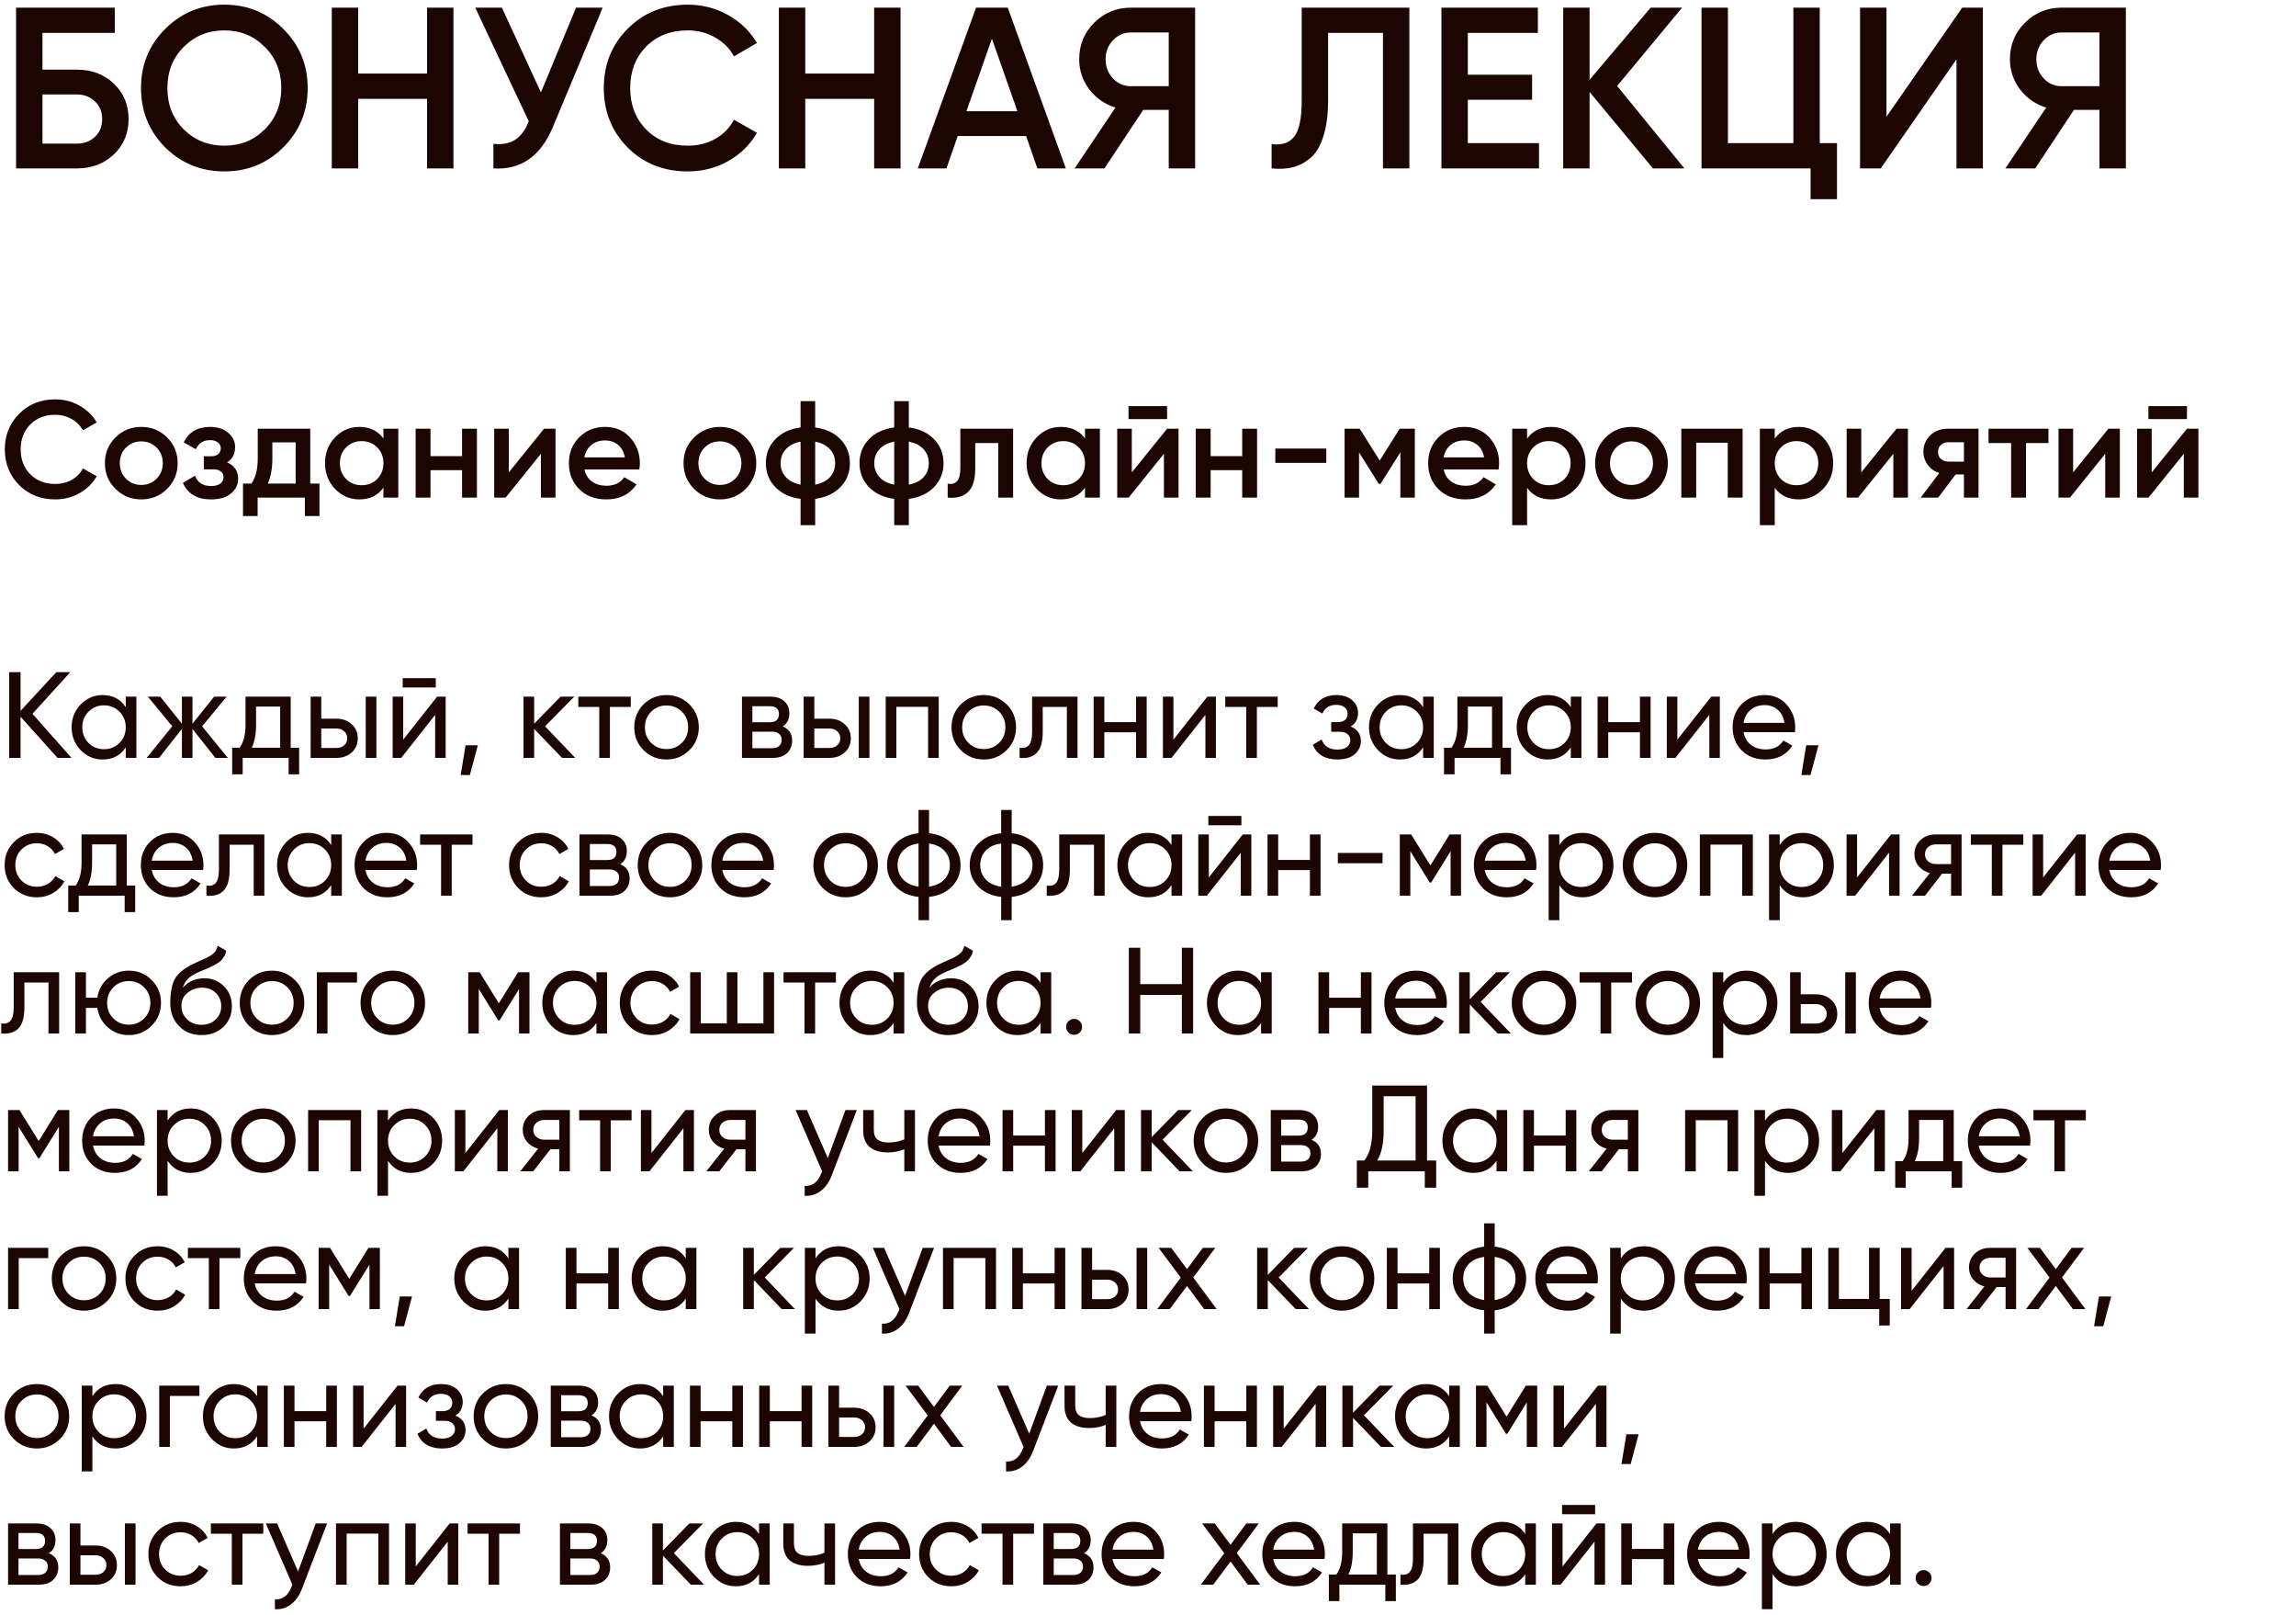 <?xml version="1.0" encoding="UTF-8"?> <svg xmlns="http://www.w3.org/2000/svg" width="300" height="211" viewBox="0 0 300 211" fill="none"> <path d="M10.05 9.1C11.99 9.1 13.6 9.71 14.88 10.93C16.16 12.15 16.8 13.69 16.8 15.55C16.8 17.41 16.16 18.95 14.88 20.17C13.6 21.39 11.99 22 10.05 22H2.1V1H15V4.3H5.55V9.1H10.05ZM10.05 18.76C10.99 18.76 11.77 18.47 12.39 17.89C13.03 17.29 13.35 16.51 13.35 15.55C13.35 14.59 13.03 13.82 12.39 13.24C11.77 12.64 10.99 12.34 10.05 12.34H5.55V18.76H10.05ZM37.023 19.24C34.923 21.34 32.353 22.39 29.313 22.39C26.273 22.39 23.693 21.34 21.573 19.24C19.473 17.12 18.423 14.54 18.423 11.5C18.423 8.46 19.473 5.89 21.573 3.79C23.693 1.67 26.273 0.61 29.313 0.61C32.353 0.61 34.923 1.67 37.023 3.79C39.143 5.89 40.203 8.46 40.203 11.5C40.203 14.54 39.143 17.12 37.023 19.24ZM24.003 16.9C25.443 18.32 27.213 19.03 29.313 19.03C31.413 19.03 33.173 18.32 34.593 16.9C36.033 15.46 36.753 13.66 36.753 11.5C36.753 9.34 36.033 7.55 34.593 6.13C33.173 4.69 31.413 3.97 29.313 3.97C27.213 3.97 25.443 4.69 24.003 6.13C22.583 7.55 21.873 9.34 21.873 11.5C21.873 13.66 22.583 15.46 24.003 16.9ZM55.8 1H59.25V22H55.8V12.91H46.8V22H43.35V1H46.8V9.61H55.8V1ZM75.268 1H78.748L72.238 16.6C70.638 20.42 68.048 22.22 64.468 22V18.79C65.648 18.91 66.598 18.73 67.318 18.25C68.058 17.77 68.648 16.97 69.088 15.85L62.098 1H65.578L70.678 12.07L75.268 1ZM89.872 22.39C86.712 22.39 84.092 21.35 82.012 19.27C79.932 17.17 78.892 14.58 78.892 11.5C78.892 8.42 79.932 5.84 82.012 3.76C84.092 1.66 86.712 0.61 89.872 0.61C91.772 0.61 93.522 1.06 95.122 1.96C96.742 2.86 98.002 4.08 98.902 5.62L95.902 7.36C95.342 6.32 94.522 5.5 93.442 4.9C92.382 4.28 91.192 3.97 89.872 3.97C87.632 3.97 85.812 4.68 84.412 6.1C83.032 7.52 82.342 9.32 82.342 11.5C82.342 13.68 83.032 15.48 84.412 16.9C85.812 18.32 87.632 19.03 89.872 19.03C91.192 19.03 92.392 18.73 93.472 18.13C94.552 17.51 95.362 16.68 95.902 15.64L98.902 17.35C98.022 18.89 96.772 20.12 95.152 21.04C93.552 21.94 91.792 22.39 89.872 22.39ZM114.218 1H117.668V22H114.218V12.91H105.218V22H101.768V1H105.218V9.61H114.218V1ZM135.546 22L134.076 17.77H125.136L123.666 22H119.916L127.536 1H131.676L139.266 22H135.546ZM126.276 14.53H132.936L129.606 5.05L126.276 14.53ZM156.16 1V22H152.71V14.35H149.38L144.31 22H140.41L145.75 14.05C144.37 13.63 143.23 12.84 142.33 11.68C141.45 10.5 141.01 9.19 141.01 7.75C141.01 5.87 141.66 4.28 142.96 2.98C144.28 1.66 145.88 1 147.76 1H156.16ZM147.76 11.26H152.71V4.24H147.76C146.84 4.24 146.06 4.58 145.42 5.26C144.78 5.94 144.46 6.77 144.46 7.75C144.46 8.73 144.78 9.56 145.42 10.24C146.06 10.92 146.84 11.26 147.76 11.26ZM166.152 22V18.82C167.472 19 168.452 18.68 169.092 17.86C169.752 17.04 170.082 15.47 170.082 13.15V1H184.152V22H180.702V4.3H173.532V13.09C173.532 14.93 173.332 16.48 172.932 17.74C172.552 19 172.002 19.95 171.282 20.59C170.562 21.21 169.782 21.63 168.942 21.85C168.122 22.05 167.192 22.1 166.152 22ZM191.79 18.7H201.09V22H188.34V1H200.94V4.3H191.79V9.76H200.19V13.03H191.79V18.7ZM220.088 22H215.978L207.698 12.01V22H204.248V1H207.698V10.42L215.678 1H219.788L211.298 11.23L220.088 22ZM237.775 18.7H240.025V26.02H236.575V22H222.325V1H225.775V18.7H234.325V1H237.775V18.7ZM255.638 22V7.75L245.738 22H243.038V1H246.488V15.25L256.388 1H259.088V22H255.638ZM277.772 1V22H274.322V14.35H270.992L265.922 22H262.022L267.362 14.05C265.982 13.63 264.842 12.84 263.942 11.68C263.062 10.5 262.622 9.19 262.622 7.75C262.622 5.87 263.272 4.28 264.572 2.98C265.892 1.66 267.492 1 269.372 1H277.772ZM269.372 11.26H274.322V4.24H269.372C268.452 4.24 267.672 4.58 267.032 5.26C266.392 5.94 266.072 6.77 266.072 7.75C266.072 8.73 266.392 9.56 267.032 10.24C267.672 10.92 268.452 11.26 269.372 11.26Z" fill="#1D0502"></path> <path d="M7.218 65.234C5.322 65.234 3.75 64.61 2.502 63.362C1.254 62.102 0.63 60.548 0.63 58.7C0.63 56.852 1.254 55.304 2.502 54.056C3.75 52.796 5.322 52.166 7.218 52.166C8.358 52.166 9.408 52.436 10.368 52.976C11.34 53.516 12.096 54.248 12.636 55.172L10.836 56.216C10.5 55.592 10.008 55.1 9.36 54.74C8.724 54.368 8.01 54.182 7.218 54.182C5.874 54.182 4.782 54.608 3.942 55.46C3.114 56.312 2.7 57.392 2.7 58.7C2.7 60.008 3.114 61.088 3.942 61.94C4.782 62.792 5.874 63.218 7.218 63.218C8.01 63.218 8.73 63.038 9.378 62.678C10.026 62.306 10.512 61.808 10.836 61.184L12.636 62.21C12.108 63.134 11.358 63.872 10.386 64.424C9.426 64.964 8.37 65.234 7.218 65.234ZM18.46 65.234C17.14 65.234 16.018 64.778 15.094 63.866C14.17 62.954 13.708 61.832 13.708 60.5C13.708 59.168 14.17 58.046 15.094 57.134C16.018 56.222 17.14 55.766 18.46 55.766C19.792 55.766 20.914 56.222 21.826 57.134C22.75 58.046 23.212 59.168 23.212 60.5C23.212 61.832 22.75 62.954 21.826 63.866C20.914 64.778 19.792 65.234 18.46 65.234ZM16.462 62.534C17.002 63.074 17.668 63.344 18.46 63.344C19.252 63.344 19.918 63.074 20.458 62.534C20.998 61.994 21.268 61.316 21.268 60.5C21.268 59.684 20.998 59.006 20.458 58.466C19.918 57.926 19.252 57.656 18.46 57.656C17.668 57.656 17.002 57.926 16.462 58.466C15.922 59.006 15.652 59.684 15.652 60.5C15.652 61.316 15.922 61.994 16.462 62.534ZM29.676 60.392C30.636 60.824 31.116 61.538 31.116 62.534C31.116 63.302 30.804 63.944 30.18 64.46C29.556 64.976 28.686 65.234 27.57 65.234C25.758 65.234 24.534 64.514 23.898 63.074L25.482 62.138C25.806 63.038 26.508 63.488 27.588 63.488C28.092 63.488 28.488 63.386 28.776 63.182C29.064 62.966 29.208 62.684 29.208 62.336C29.208 62.024 29.094 61.778 28.866 61.598C28.638 61.406 28.32 61.31 27.912 61.31H26.634V59.6H27.588C27.984 59.6 28.29 59.51 28.506 59.33C28.734 59.138 28.848 58.88 28.848 58.556C28.848 58.244 28.722 57.992 28.47 57.8C28.218 57.596 27.882 57.494 27.462 57.494C26.562 57.494 25.938 57.89 25.59 58.682L24.006 57.782C24.678 56.438 25.818 55.766 27.426 55.766C28.434 55.766 29.232 56.024 29.82 56.54C30.42 57.044 30.72 57.662 30.72 58.394C30.72 59.294 30.372 59.96 29.676 60.392ZM40.536 63.164H41.742V67.412H39.834V65H33.66V67.412H31.752V63.164H32.85C33.402 62.384 33.678 61.298 33.678 59.906V56H40.536V63.164ZM34.992 63.164H38.628V57.782H35.586V59.906C35.586 61.19 35.388 62.276 34.992 63.164ZM50.098 56H52.042V65H50.098V63.704C49.366 64.724 48.316 65.234 46.948 65.234C45.712 65.234 44.656 64.778 43.78 63.866C42.904 62.942 42.466 61.82 42.466 60.5C42.466 59.168 42.904 58.046 43.78 57.134C44.656 56.222 45.712 55.766 46.948 55.766C48.316 55.766 49.366 56.27 50.098 57.278V56ZM45.22 62.57C45.76 63.11 46.438 63.38 47.254 63.38C48.07 63.38 48.748 63.11 49.288 62.57C49.828 62.018 50.098 61.328 50.098 60.5C50.098 59.672 49.828 58.988 49.288 58.448C48.748 57.896 48.07 57.62 47.254 57.62C46.438 57.62 45.76 57.896 45.22 58.448C44.68 58.988 44.41 59.672 44.41 60.5C44.41 61.328 44.68 62.018 45.22 62.57ZM60.374 56H62.318V65H60.374V61.418H56.252V65H54.308V56H56.252V59.582H60.374V56ZM71.09 56H72.584V65H70.675V59.276L66.067 65H64.573V56H66.481V61.706L71.09 56ZM76.369 61.328C76.513 62.012 76.843 62.54 77.359 62.912C77.875 63.272 78.505 63.452 79.249 63.452C80.281 63.452 81.055 63.08 81.571 62.336L83.173 63.272C82.285 64.58 80.971 65.234 79.231 65.234C77.767 65.234 76.585 64.79 75.685 63.902C74.785 63.002 74.335 61.868 74.335 60.5C74.335 59.156 74.779 58.034 75.667 57.134C76.555 56.222 77.695 55.766 79.087 55.766C80.407 55.766 81.487 56.228 82.327 57.152C83.179 58.076 83.605 59.198 83.605 60.518C83.605 60.722 83.581 60.992 83.533 61.328H76.369ZM76.351 59.744H81.643C81.511 59.012 81.205 58.46 80.725 58.088C80.257 57.716 79.705 57.53 79.069 57.53C78.349 57.53 77.749 57.728 77.269 58.124C76.789 58.52 76.483 59.06 76.351 59.744ZM94.064 65.234C92.744 65.234 91.622 64.778 90.698 63.866C89.774 62.954 89.312 61.832 89.312 60.5C89.312 59.168 89.774 58.046 90.698 57.134C91.622 56.222 92.744 55.766 94.064 55.766C95.396 55.766 96.518 56.222 97.43 57.134C98.354 58.046 98.816 59.168 98.816 60.5C98.816 61.832 98.354 62.954 97.43 63.866C96.518 64.778 95.396 65.234 94.064 65.234ZM92.066 62.534C92.606 63.074 93.272 63.344 94.064 63.344C94.856 63.344 95.522 63.074 96.062 62.534C96.602 61.994 96.872 61.316 96.872 60.5C96.872 59.684 96.602 59.006 96.062 58.466C95.522 57.926 94.856 57.656 94.064 57.656C93.272 57.656 92.606 57.926 92.066 58.466C91.526 59.006 91.256 59.684 91.256 60.5C91.256 61.316 91.526 61.994 92.066 62.534ZM109.825 57.386C110.641 58.238 111.049 59.276 111.049 60.5C111.049 61.724 110.641 62.762 109.825 63.614C109.009 64.466 107.905 64.982 106.513 65.162V68.6H104.605V65.162C103.213 64.982 102.109 64.466 101.293 63.614C100.477 62.762 100.069 61.724 100.069 60.5C100.069 59.276 100.477 58.238 101.293 57.386C102.109 56.534 103.213 56.018 104.605 55.838V52.4H106.513V55.838C107.905 56.018 109.009 56.534 109.825 57.386ZM106.513 63.308C107.341 63.152 107.983 62.828 108.439 62.336C108.895 61.832 109.123 61.22 109.123 60.5C109.123 59.78 108.895 59.174 108.439 58.682C107.983 58.178 107.341 57.848 106.513 57.692V63.308ZM102.679 58.682C102.223 59.186 101.995 59.792 101.995 60.5C101.995 61.208 102.223 61.814 102.679 62.318C103.135 62.822 103.777 63.152 104.605 63.308V57.692C103.777 57.848 103.135 58.178 102.679 58.682ZM122.06 57.386C122.876 58.238 123.284 59.276 123.284 60.5C123.284 61.724 122.876 62.762 122.06 63.614C121.244 64.466 120.14 64.982 118.748 65.162V68.6H116.84V65.162C115.448 64.982 114.344 64.466 113.528 63.614C112.712 62.762 112.304 61.724 112.304 60.5C112.304 59.276 112.712 58.238 113.528 57.386C114.344 56.534 115.448 56.018 116.84 55.838V52.4H118.748V55.838C120.14 56.018 121.244 56.534 122.06 57.386ZM118.748 63.308C119.576 63.152 120.218 62.828 120.674 62.336C121.13 61.832 121.358 61.22 121.358 60.5C121.358 59.78 121.13 59.174 120.674 58.682C120.218 58.178 119.576 57.848 118.748 57.692V63.308ZM114.914 58.682C114.458 59.186 114.23 59.792 114.23 60.5C114.23 61.208 114.458 61.814 114.914 62.318C115.37 62.822 116.012 63.152 116.84 63.308V57.692C116.012 57.848 115.37 58.178 114.914 58.682ZM132.375 56V65H130.431V57.872H127.425V61.22C127.425 62.648 127.113 63.662 126.489 64.262C125.865 64.862 124.977 65.108 123.825 65V63.182C124.377 63.278 124.791 63.164 125.067 62.84C125.343 62.516 125.481 61.946 125.481 61.13V56H132.375ZM141.768 56H143.712V65H141.768V63.704C141.036 64.724 139.986 65.234 138.618 65.234C137.382 65.234 136.326 64.778 135.45 63.866C134.574 62.942 134.136 61.82 134.136 60.5C134.136 59.168 134.574 58.046 135.45 57.134C136.326 56.222 137.382 55.766 138.618 55.766C139.986 55.766 141.036 56.27 141.768 57.278V56ZM136.89 62.57C137.43 63.11 138.108 63.38 138.924 63.38C139.74 63.38 140.418 63.11 140.958 62.57C141.498 62.018 141.768 61.328 141.768 60.5C141.768 59.672 141.498 58.988 140.958 58.448C140.418 57.896 139.74 57.62 138.924 57.62C138.108 57.62 137.43 57.896 136.89 58.448C136.35 58.988 136.08 59.672 136.08 60.5C136.08 61.328 136.35 62.018 136.89 62.57ZM147.454 54.74V53.048H152.494V54.74H147.454ZM152.494 56H153.988V65H152.08V59.276L147.472 65H145.978V56H147.886V61.706L152.494 56ZM162.309 56H164.253V65H162.309V61.418H158.187V65H156.243V56H158.187V59.582H162.309V56ZM166.635 60.464V58.592H173.295V60.464H166.635ZM184.865 56V65H182.975V59.078L180.383 63.2H180.149L177.575 59.096V65H175.685V56H177.665L180.275 60.158L182.885 56H184.865ZM188.641 61.328C188.785 62.012 189.115 62.54 189.631 62.912C190.147 63.272 190.777 63.452 191.521 63.452C192.553 63.452 193.327 63.08 193.843 62.336L195.445 63.272C194.557 64.58 193.243 65.234 191.503 65.234C190.039 65.234 188.857 64.79 187.957 63.902C187.057 63.002 186.607 61.868 186.607 60.5C186.607 59.156 187.051 58.034 187.939 57.134C188.827 56.222 189.967 55.766 191.359 55.766C192.679 55.766 193.759 56.228 194.599 57.152C195.451 58.076 195.877 59.198 195.877 60.518C195.877 60.722 195.853 60.992 195.805 61.328H188.641ZM188.623 59.744H193.915C193.783 59.012 193.477 58.46 192.997 58.088C192.529 57.716 191.977 57.53 191.341 57.53C190.621 57.53 190.021 57.728 189.541 58.124C189.061 58.52 188.755 59.06 188.623 59.744ZM202.681 55.766C203.917 55.766 204.973 56.228 205.849 57.152C206.725 58.064 207.163 59.18 207.163 60.5C207.163 61.832 206.725 62.954 205.849 63.866C204.973 64.778 203.917 65.234 202.681 65.234C201.313 65.234 200.263 64.73 199.531 63.722V68.6H197.587V56H199.531V57.296C200.263 56.276 201.313 55.766 202.681 55.766ZM200.341 62.57C200.881 63.11 201.559 63.38 202.375 63.38C203.191 63.38 203.869 63.11 204.409 62.57C204.949 62.018 205.219 61.328 205.219 60.5C205.219 59.672 204.949 58.988 204.409 58.448C203.869 57.896 203.191 57.62 202.375 57.62C201.559 57.62 200.881 57.896 200.341 58.448C199.801 58.988 199.531 59.672 199.531 60.5C199.531 61.328 199.801 62.018 200.341 62.57ZM213.173 65.234C211.853 65.234 210.731 64.778 209.807 63.866C208.883 62.954 208.421 61.832 208.421 60.5C208.421 59.168 208.883 58.046 209.807 57.134C210.731 56.222 211.853 55.766 213.173 55.766C214.505 55.766 215.627 56.222 216.539 57.134C217.463 58.046 217.925 59.168 217.925 60.5C217.925 61.832 217.463 62.954 216.539 63.866C215.627 64.778 214.505 65.234 213.173 65.234ZM211.175 62.534C211.715 63.074 212.381 63.344 213.173 63.344C213.965 63.344 214.631 63.074 215.171 62.534C215.711 61.994 215.981 61.316 215.981 60.5C215.981 59.684 215.711 59.006 215.171 58.466C214.631 57.926 213.965 57.656 213.173 57.656C212.381 57.656 211.715 57.926 211.175 58.466C210.635 59.006 210.365 59.684 210.365 60.5C210.365 61.316 210.635 61.994 211.175 62.534ZM227.693 56V65H225.749V57.836H221.627V65H219.683V56H227.693ZM235.042 55.766C236.278 55.766 237.334 56.228 238.21 57.152C239.086 58.064 239.524 59.18 239.524 60.5C239.524 61.832 239.086 62.954 238.21 63.866C237.334 64.778 236.278 65.234 235.042 65.234C233.674 65.234 232.624 64.73 231.892 63.722V68.6H229.948V56H231.892V57.296C232.624 56.276 233.674 55.766 235.042 55.766ZM232.702 62.57C233.242 63.11 233.92 63.38 234.736 63.38C235.552 63.38 236.23 63.11 236.77 62.57C237.31 62.018 237.58 61.328 237.58 60.5C237.58 59.672 237.31 58.988 236.77 58.448C236.23 57.896 235.552 57.62 234.736 57.62C233.92 57.62 233.242 57.896 232.702 58.448C232.162 58.988 231.892 59.672 231.892 60.5C231.892 61.328 232.162 62.018 232.702 62.57ZM247.802 56H249.296V65H247.388V59.276L242.78 65H241.286V56H243.194V61.706L247.802 56ZM258.518 56V65H256.61V61.976H255.53L253.244 65H250.958L253.388 61.796C252.764 61.592 252.26 61.232 251.876 60.716C251.504 60.2 251.318 59.624 251.318 58.988C251.318 58.16 251.612 57.458 252.2 56.882C252.8 56.294 253.568 56 254.504 56H258.518ZM254.612 60.302H256.61V57.764H254.612C254.216 57.764 253.886 57.878 253.622 58.106C253.358 58.334 253.226 58.646 253.226 59.042C253.226 59.426 253.358 59.732 253.622 59.96C253.886 60.188 254.216 60.302 254.612 60.302ZM267.656 56V57.872H264.722V65H262.778V57.872H259.826V56H267.656ZM275.488 56H276.982V65H275.074V59.276L270.466 65H268.972V56H270.88V61.706L275.488 56ZM280.714 54.74V53.048H285.754V54.74H280.714ZM285.754 56H287.248V65H285.34V59.276L280.732 65H279.238V56H281.146V61.706L285.754 56Z" fill="#1D0502"></path> <path d="M9.344 99H7.52L2.688 93.624V99H1.2V87.8H2.688V92.856L7.36 87.8H9.184L4.24 93.24L9.344 99ZM16.43 91H17.822V99H16.43V97.624C15.737 98.68 14.729 99.208 13.406 99.208C12.286 99.208 11.331 98.803 10.542 97.992C9.753 97.171 9.358 96.173 9.358 95C9.358 93.827 9.753 92.835 10.542 92.024C11.331 91.203 12.286 90.792 13.406 90.792C14.729 90.792 15.737 91.32 16.43 92.376V91ZM13.582 97.864C14.393 97.864 15.07 97.592 15.614 97.048C16.158 96.493 16.43 95.811 16.43 95C16.43 94.189 16.158 93.512 15.614 92.968C15.07 92.413 14.393 92.136 13.582 92.136C12.782 92.136 12.11 92.413 11.566 92.968C11.022 93.512 10.75 94.189 10.75 95C10.75 95.811 11.022 96.493 11.566 97.048C12.11 97.592 12.782 97.864 13.582 97.864ZM29.771 99H28.139L25.147 95.208V99H23.771V95.208L20.779 99H19.163L22.507 94.872L19.323 91H20.939L23.771 94.536V91H25.147V94.536L27.979 91H29.611L26.411 94.872L29.771 99ZM37.983 97.672H39.087V101.144H37.711V99H31.711V101.144H30.335V97.672H31.311C31.823 96.968 32.079 95.981 32.079 94.712V91H37.983V97.672ZM32.895 97.672H36.607V92.296H33.455V94.712C33.455 95.907 33.268 96.893 32.895 97.672ZM43.963 93.88C44.763 93.88 45.425 94.12 45.947 94.6C46.481 95.069 46.747 95.683 46.747 96.44C46.747 97.197 46.481 97.816 45.947 98.296C45.425 98.765 44.763 99 43.963 99H40.587V91H41.979V93.88H43.963ZM47.787 91H49.179V99H47.787V91ZM43.963 97.704C44.358 97.704 44.689 97.592 44.955 97.368C45.233 97.133 45.371 96.824 45.371 96.44C45.371 96.056 45.233 95.747 44.955 95.512C44.689 95.277 44.358 95.16 43.963 95.16H41.979V97.704H43.963ZM52.618 89.8V88.584H56.938V89.8H52.618ZM57.114 91H58.234V99H56.858V93.384L52.426 99H51.306V91H52.682V96.616L57.114 91ZM62.433 97.352L61.393 101.24H60.193L60.833 97.352H62.433ZM75.168 99H73.44L69.792 95.208V99H68.4V91H69.792V94.536L73.248 91H75.04L71.216 94.872L75.168 99ZM82.414 91V92.344H79.694V99H78.302V92.344H75.566V91H82.414ZM90.074 97.992C89.252 98.803 88.255 99.208 87.082 99.208C85.908 99.208 84.911 98.803 84.09 97.992C83.279 97.181 82.874 96.184 82.874 95C82.874 93.816 83.279 92.819 84.09 92.008C84.911 91.197 85.908 90.792 87.082 90.792C88.255 90.792 89.252 91.197 90.074 92.008C90.895 92.819 91.306 93.816 91.306 95C91.306 96.184 90.895 97.181 90.074 97.992ZM87.082 97.848C87.882 97.848 88.554 97.576 89.098 97.032C89.642 96.488 89.914 95.811 89.914 95C89.914 94.189 89.642 93.512 89.098 92.968C88.554 92.424 87.882 92.152 87.082 92.152C86.292 92.152 85.626 92.424 85.082 92.968C84.538 93.512 84.266 94.189 84.266 95C84.266 95.811 84.538 96.488 85.082 97.032C85.626 97.576 86.292 97.848 87.082 97.848ZM102.275 94.888C103.096 95.229 103.507 95.848 103.507 96.744C103.507 97.405 103.283 97.949 102.835 98.376C102.397 98.792 101.768 99 100.947 99H96.947V91H100.627C101.427 91 102.045 91.203 102.483 91.608C102.92 92.003 103.139 92.525 103.139 93.176C103.139 93.944 102.851 94.515 102.275 94.888ZM100.563 92.248H98.307V94.344H100.563C101.373 94.344 101.779 93.987 101.779 93.272C101.779 92.589 101.373 92.248 100.563 92.248ZM100.867 97.736C101.272 97.736 101.581 97.64 101.795 97.448C102.019 97.256 102.131 96.984 102.131 96.632C102.131 96.301 102.019 96.045 101.795 95.864C101.581 95.672 101.272 95.576 100.867 95.576H98.307V97.736H100.867ZM108.385 93.88C109.185 93.88 109.846 94.12 110.369 94.6C110.902 95.069 111.169 95.683 111.169 96.44C111.169 97.197 110.902 97.816 110.369 98.296C109.846 98.765 109.185 99 108.385 99H105.009V91H106.401V93.88H108.385ZM112.209 91H113.601V99H112.209V91ZM108.385 97.704C108.78 97.704 109.11 97.592 109.377 97.368C109.654 97.133 109.793 96.824 109.793 96.44C109.793 96.056 109.654 95.747 109.377 95.512C109.11 95.277 108.78 95.16 108.385 95.16H106.401V97.704H108.385ZM122.656 91V99H121.264V92.328H117.12V99H115.728V91H122.656ZM131.527 97.992C130.705 98.803 129.708 99.208 128.535 99.208C127.361 99.208 126.364 98.803 125.543 97.992C124.732 97.181 124.327 96.184 124.327 95C124.327 93.816 124.732 92.819 125.543 92.008C126.364 91.197 127.361 90.792 128.535 90.792C129.708 90.792 130.705 91.197 131.527 92.008C132.348 92.819 132.759 93.816 132.759 95C132.759 96.184 132.348 97.181 131.527 97.992ZM128.535 97.848C129.335 97.848 130.007 97.576 130.551 97.032C131.095 96.488 131.367 95.811 131.367 95C131.367 94.189 131.095 93.512 130.551 92.968C130.007 92.424 129.335 92.152 128.535 92.152C127.745 92.152 127.079 92.424 126.535 92.968C125.991 93.512 125.719 94.189 125.719 95C125.719 95.811 125.991 96.488 126.535 97.032C127.079 97.576 127.745 97.848 128.535 97.848ZM140.791 91V99H139.399V92.344H136.247V95.608C136.247 96.92 135.98 97.837 135.447 98.36C134.924 98.872 134.183 99.085 133.223 99V97.688C133.767 97.763 134.172 97.645 134.439 97.336C134.716 97.016 134.855 96.429 134.855 95.576V91H140.791ZM148.436 91H149.828V99H148.436V95.656H144.292V99H142.9V91H144.292V94.328H148.436V91ZM157.755 91H158.875V99H157.499V93.384L153.067 99H151.947V91H153.323V96.616L157.755 91ZM166.946 91V92.344H164.226V99H162.834V92.344H160.098V91H166.946ZM176.485 94.904C177.371 95.267 177.813 95.901 177.813 96.808C177.813 97.48 177.547 98.051 177.013 98.52C176.48 98.979 175.723 99.208 174.741 99.208C173.141 99.208 172.069 98.568 171.525 97.288L172.693 96.6C173.003 97.475 173.691 97.912 174.757 97.912C175.291 97.912 175.701 97.8 175.989 97.576C176.288 97.341 176.437 97.043 176.437 96.68C176.437 96.36 176.315 96.099 176.069 95.896C175.835 95.693 175.515 95.592 175.109 95.592H173.941V94.328H174.805C175.211 94.328 175.525 94.232 175.749 94.04C175.973 93.837 176.085 93.565 176.085 93.224C176.085 92.883 175.952 92.605 175.685 92.392C175.429 92.179 175.072 92.072 174.613 92.072C173.717 92.072 173.109 92.451 172.789 93.208L171.653 92.552C172.219 91.379 173.205 90.792 174.613 90.792C175.488 90.792 176.176 91.016 176.677 91.464C177.189 91.912 177.445 92.461 177.445 93.112C177.445 93.923 177.125 94.52 176.485 94.904ZM185.946 91H187.338V99H185.946V97.624C185.252 98.68 184.244 99.208 182.922 99.208C181.802 99.208 180.847 98.803 180.058 97.992C179.268 97.171 178.874 96.173 178.874 95C178.874 93.827 179.268 92.835 180.058 92.024C180.847 91.203 181.802 90.792 182.922 90.792C184.244 90.792 185.252 91.32 185.946 92.376V91ZM183.098 97.864C183.908 97.864 184.586 97.592 185.13 97.048C185.674 96.493 185.946 95.811 185.946 95C185.946 94.189 185.674 93.512 185.13 92.968C184.586 92.413 183.908 92.136 183.098 92.136C182.298 92.136 181.626 92.413 181.082 92.968C180.538 93.512 180.266 94.189 180.266 95C180.266 95.811 180.538 96.493 181.082 97.048C181.626 97.592 182.298 97.864 183.098 97.864ZM196.327 97.672H197.431V101.144H196.055V99H190.055V101.144H188.679V97.672H189.655C190.167 96.968 190.423 95.981 190.423 94.712V91H196.327V97.672ZM191.239 97.672H194.951V92.296H191.799V94.712C191.799 95.907 191.612 96.893 191.239 97.672ZM205.243 91H206.635V99H205.243V97.624C204.549 98.68 203.541 99.208 202.219 99.208C201.099 99.208 200.144 98.803 199.355 97.992C198.565 97.171 198.171 96.173 198.171 95C198.171 93.827 198.565 92.835 199.355 92.024C200.144 91.203 201.099 90.792 202.219 90.792C203.541 90.792 204.549 91.32 205.243 92.376V91ZM202.395 97.864C203.205 97.864 203.883 97.592 204.427 97.048C204.971 96.493 205.243 95.811 205.243 95C205.243 94.189 204.971 93.512 204.427 92.968C203.883 92.413 203.205 92.136 202.395 92.136C201.595 92.136 200.923 92.413 200.379 92.968C199.835 93.512 199.562 94.189 199.562 95C199.562 95.811 199.835 96.493 200.379 97.048C200.923 97.592 201.595 97.864 202.395 97.864ZM214.28 91H215.672V99H214.28V95.656H210.136V99H208.743V91H210.136V94.328H214.28V91ZM223.598 91H224.718V99H223.342V93.384L218.91 99H217.79V91H219.166V96.616L223.598 91ZM227.813 95.64C227.952 96.355 228.277 96.909 228.789 97.304C229.312 97.699 229.952 97.896 230.709 97.896C231.765 97.896 232.533 97.507 233.013 96.728L234.197 97.4C233.419 98.605 232.245 99.208 230.677 99.208C229.408 99.208 228.373 98.813 227.573 98.024C226.784 97.224 226.389 96.216 226.389 95C226.389 93.795 226.779 92.792 227.557 91.992C228.336 91.192 229.344 90.792 230.581 90.792C231.755 90.792 232.709 91.208 233.445 92.04C234.192 92.861 234.565 93.853 234.565 95.016C234.565 95.219 234.549 95.427 234.517 95.64H227.813ZM230.581 92.104C229.835 92.104 229.216 92.317 228.725 92.744C228.235 93.16 227.931 93.72 227.813 94.424H233.157C233.04 93.667 232.741 93.091 232.261 92.696C231.781 92.301 231.221 92.104 230.581 92.104ZM237.605 97.352L236.565 101.24H235.365L236.005 97.352H237.605ZM4.816 117.208C3.611 117.208 2.608 116.808 1.808 116.008C1.008 115.197 0.608 114.195 0.608 113C0.608 111.805 1.008 110.808 1.808 110.008C2.608 109.197 3.611 108.792 4.816 108.792C5.605 108.792 6.315 108.984 6.944 109.368C7.573 109.741 8.043 110.248 8.352 110.888L7.184 111.56C6.981 111.133 6.667 110.792 6.24 110.536C5.824 110.28 5.349 110.152 4.816 110.152C4.016 110.152 3.344 110.424 2.8 110.968C2.267 111.512 2 112.189 2 113C2 113.8 2.267 114.472 2.8 115.016C3.344 115.56 4.016 115.832 4.816 115.832C5.349 115.832 5.829 115.709 6.256 115.464C6.683 115.208 7.008 114.867 7.232 114.44L8.416 115.128C8.075 115.757 7.584 116.264 6.944 116.648C6.304 117.021 5.595 117.208 4.816 117.208ZM16.561 115.672H17.665V119.144H16.289V117H10.289V119.144H8.913V115.672H9.889C10.401 114.968 10.657 113.981 10.657 112.712V109H16.561V115.672ZM11.473 115.672H15.185V110.296H12.033V112.712C12.033 113.907 11.846 114.893 11.473 115.672ZM19.829 113.64C19.968 114.355 20.293 114.909 20.805 115.304C21.328 115.699 21.968 115.896 22.725 115.896C23.781 115.896 24.549 115.507 25.029 114.728L26.213 115.4C25.434 116.605 24.261 117.208 22.693 117.208C21.424 117.208 20.389 116.813 19.589 116.024C18.799 115.224 18.405 114.216 18.405 113C18.405 111.795 18.794 110.792 19.573 109.992C20.352 109.192 21.36 108.792 22.597 108.792C23.77 108.792 24.725 109.208 25.461 110.04C26.207 110.861 26.581 111.853 26.581 113.016C26.581 113.219 26.565 113.427 26.533 113.64H19.829ZM22.597 110.104C21.85 110.104 21.232 110.317 20.741 110.744C20.25 111.16 19.946 111.72 19.829 112.424H25.173C25.055 111.667 24.757 111.091 24.277 110.696C23.797 110.301 23.237 110.104 22.597 110.104ZM34.541 109V117H33.148V110.344H29.997V113.608C29.997 114.92 29.73 115.837 29.197 116.36C28.674 116.872 27.933 117.085 26.973 117V115.688C27.517 115.763 27.922 115.645 28.189 115.336C28.466 115.016 28.605 114.429 28.605 113.576V109H34.541ZM43.274 109H44.666V117H43.274V115.624C42.58 116.68 41.572 117.208 40.25 117.208C39.13 117.208 38.175 116.803 37.386 115.992C36.596 115.171 36.202 114.173 36.202 113C36.202 111.827 36.596 110.835 37.386 110.024C38.175 109.203 39.13 108.792 40.25 108.792C41.572 108.792 42.58 109.32 43.274 110.376V109ZM40.426 115.864C41.236 115.864 41.914 115.592 42.458 115.048C43.002 114.493 43.274 113.811 43.274 113C43.274 112.189 43.002 111.512 42.458 110.968C41.914 110.413 41.236 110.136 40.426 110.136C39.626 110.136 38.954 110.413 38.41 110.968C37.866 111.512 37.594 112.189 37.594 113C37.594 113.811 37.866 114.493 38.41 115.048C38.954 115.592 39.626 115.864 40.426 115.864ZM47.751 113.64C47.889 114.355 48.215 114.909 48.727 115.304C49.249 115.699 49.889 115.896 50.647 115.896C51.703 115.896 52.471 115.507 52.951 114.728L54.135 115.4C53.356 116.605 52.183 117.208 50.615 117.208C49.345 117.208 48.311 116.813 47.511 116.024C46.721 115.224 46.327 114.216 46.327 113C46.327 111.795 46.716 110.792 47.495 109.992C48.273 109.192 49.281 108.792 50.519 108.792C51.692 108.792 52.647 109.208 53.383 110.04C54.129 110.861 54.503 111.853 54.503 113.016C54.503 113.219 54.487 113.427 54.455 113.64H47.751ZM50.519 110.104C49.772 110.104 49.153 110.317 48.663 110.744C48.172 111.16 47.868 111.72 47.751 112.424H53.095C52.977 111.667 52.679 111.091 52.199 110.696C51.719 110.301 51.159 110.104 50.519 110.104ZM61.742 109V110.344H59.022V117H57.63V110.344H54.894V109H61.742ZM70.722 117.208C69.517 117.208 68.514 116.808 67.714 116.008C66.914 115.197 66.514 114.195 66.514 113C66.514 111.805 66.914 110.808 67.714 110.008C68.514 109.197 69.517 108.792 70.722 108.792C71.512 108.792 72.221 108.984 72.85 109.368C73.48 109.741 73.949 110.248 74.258 110.888L73.09 111.56C72.888 111.133 72.573 110.792 72.146 110.536C71.73 110.28 71.256 110.152 70.722 110.152C69.922 110.152 69.25 110.424 68.706 110.968C68.173 111.512 67.906 112.189 67.906 113C67.906 113.8 68.173 114.472 68.706 115.016C69.25 115.56 69.922 115.832 70.722 115.832C71.256 115.832 71.736 115.709 72.162 115.464C72.589 115.208 72.914 114.867 73.138 114.44L74.322 115.128C73.981 115.757 73.49 116.264 72.85 116.648C72.21 117.021 71.501 117.208 70.722 117.208ZM81.04 112.888C81.862 113.229 82.272 113.848 82.272 114.744C82.272 115.405 82.048 115.949 81.6 116.376C81.163 116.792 80.534 117 79.712 117H75.712V109H79.392C80.192 109 80.811 109.203 81.248 109.608C81.686 110.003 81.904 110.525 81.904 111.176C81.904 111.944 81.616 112.515 81.04 112.888ZM79.328 110.248H77.072V112.344H79.328C80.139 112.344 80.544 111.987 80.544 111.272C80.544 110.589 80.139 110.248 79.328 110.248ZM79.632 115.736C80.038 115.736 80.347 115.64 80.56 115.448C80.784 115.256 80.896 114.984 80.896 114.632C80.896 114.301 80.784 114.045 80.56 113.864C80.347 113.672 80.038 113.576 79.632 113.576H77.072V115.736H79.632ZM90.527 115.992C89.705 116.803 88.708 117.208 87.535 117.208C86.361 117.208 85.364 116.803 84.543 115.992C83.732 115.181 83.327 114.184 83.327 113C83.327 111.816 83.732 110.819 84.543 110.008C85.364 109.197 86.361 108.792 87.535 108.792C88.708 108.792 89.705 109.197 90.527 110.008C91.348 110.819 91.759 111.816 91.759 113C91.759 114.184 91.348 115.181 90.527 115.992ZM87.535 115.848C88.335 115.848 89.007 115.576 89.551 115.032C90.095 114.488 90.367 113.811 90.367 113C90.367 112.189 90.095 111.512 89.551 110.968C89.007 110.424 88.335 110.152 87.535 110.152C86.745 110.152 86.079 110.424 85.535 110.968C84.991 111.512 84.719 112.189 84.719 113C84.719 113.811 84.991 114.488 85.535 115.032C86.079 115.576 86.745 115.848 87.535 115.848ZM94.376 113.64C94.514 114.355 94.84 114.909 95.352 115.304C95.874 115.699 96.514 115.896 97.272 115.896C98.328 115.896 99.096 115.507 99.576 114.728L100.76 115.4C99.981 116.605 98.808 117.208 97.24 117.208C95.97 117.208 94.936 116.813 94.136 116.024C93.346 115.224 92.952 114.216 92.952 113C92.952 111.795 93.341 110.792 94.12 109.992C94.898 109.192 95.906 108.792 97.144 108.792C98.317 108.792 99.272 109.208 100.008 110.04C100.754 110.861 101.128 111.853 101.128 113.016C101.128 113.219 101.112 113.427 101.08 113.64H94.376ZM97.144 110.104C96.397 110.104 95.778 110.317 95.288 110.744C94.797 111.16 94.493 111.72 94.376 112.424H99.72C99.602 111.667 99.304 111.091 98.824 110.696C98.344 110.301 97.784 110.104 97.144 110.104ZM113.48 115.992C112.659 116.803 111.661 117.208 110.488 117.208C109.315 117.208 108.317 116.803 107.496 115.992C106.685 115.181 106.28 114.184 106.28 113C106.28 111.816 106.685 110.819 107.496 110.008C108.317 109.197 109.315 108.792 110.488 108.792C111.661 108.792 112.659 109.197 113.48 110.008C114.301 110.819 114.712 111.816 114.712 113C114.712 114.184 114.301 115.181 113.48 115.992ZM110.488 115.848C111.288 115.848 111.96 115.576 112.504 115.032C113.048 114.488 113.32 113.811 113.32 113C113.32 112.189 113.048 111.512 112.504 110.968C111.96 110.424 111.288 110.152 110.488 110.152C109.699 110.152 109.032 110.424 108.488 110.968C107.944 111.512 107.672 112.189 107.672 113C107.672 113.811 107.944 114.488 108.488 115.032C109.032 115.576 109.699 115.848 110.488 115.848ZM124.385 110.2C125.132 110.968 125.505 111.901 125.505 113C125.505 114.099 125.132 115.032 124.385 115.8C123.638 116.568 122.641 117.021 121.393 117.16V120.2H120.017V117.16C118.769 117.021 117.772 116.568 117.025 115.8C116.278 115.032 115.905 114.099 115.905 113C115.905 111.901 116.278 110.968 117.025 110.2C117.772 109.432 118.769 108.979 120.017 108.84V105.8H121.393V108.84C122.641 108.979 123.638 109.432 124.385 110.2ZM117.281 113C117.281 113.736 117.521 114.36 118.001 114.872C118.492 115.384 119.164 115.699 120.017 115.816V110.184C119.164 110.291 118.492 110.6 118.001 111.112C117.521 111.624 117.281 112.253 117.281 113ZM121.393 115.816C122.246 115.699 122.913 115.384 123.393 114.872C123.873 114.36 124.113 113.736 124.113 113C124.113 112.264 123.873 111.64 123.393 111.128C122.913 110.616 122.246 110.301 121.393 110.184V115.816ZM135.182 110.2C135.928 110.968 136.302 111.901 136.302 113C136.302 114.099 135.928 115.032 135.182 115.8C134.435 116.568 133.438 117.021 132.19 117.16V120.2H130.814V117.16C129.566 117.021 128.568 116.568 127.822 115.8C127.075 115.032 126.702 114.099 126.702 113C126.702 111.901 127.075 110.968 127.822 110.2C128.568 109.432 129.566 108.979 130.814 108.84V105.8H132.19V108.84C133.438 108.979 134.435 109.432 135.182 110.2ZM128.078 113C128.078 113.736 128.318 114.36 128.798 114.872C129.288 115.384 129.96 115.699 130.814 115.816V110.184C129.96 110.291 129.288 110.6 128.798 111.112C128.318 111.624 128.078 112.253 128.078 113ZM132.19 115.816C133.043 115.699 133.71 115.384 134.19 114.872C134.67 114.36 134.91 113.736 134.91 113C134.91 112.264 134.67 111.64 134.19 111.128C133.71 110.616 133.043 110.301 132.19 110.184V115.816ZM144.337 109V117H142.945V110.344H139.793V113.608C139.793 114.92 139.527 115.837 138.993 116.36C138.471 116.872 137.729 117.085 136.769 117V115.688C137.313 115.763 137.719 115.645 137.985 115.336C138.263 115.016 138.401 114.429 138.401 113.576V109H144.337ZM153.071 109H154.463V117H153.071V115.624C152.377 116.68 151.369 117.208 150.047 117.208C148.927 117.208 147.972 116.803 147.183 115.992C146.393 115.171 145.999 114.173 145.999 113C145.999 111.827 146.393 110.835 147.183 110.024C147.972 109.203 148.927 108.792 150.047 108.792C151.369 108.792 152.377 109.32 153.071 110.376V109ZM150.223 115.864C151.033 115.864 151.711 115.592 152.255 115.048C152.799 114.493 153.071 113.811 153.071 113C153.071 112.189 152.799 111.512 152.255 110.968C151.711 110.413 151.033 110.136 150.223 110.136C149.423 110.136 148.751 110.413 148.207 110.968C147.663 111.512 147.391 112.189 147.391 113C147.391 113.811 147.663 114.493 148.207 115.048C148.751 115.592 149.423 115.864 150.223 115.864ZM157.884 107.8V106.584H162.204V107.8H157.884ZM162.38 109H163.5V117H162.124V111.384L157.692 117H156.572V109H157.948V114.616L162.38 109ZM171.155 109H172.547V117H171.155V113.656H167.011V117H165.618V109H167.011V112.328H171.155V109ZM174.809 112.76V111.416H180.649V112.76H174.809ZM190.9 109V117H189.54V111.192L186.996 115.288H186.82L184.276 111.192V117H182.9V109H184.388L186.9 113.048L189.412 109H190.9ZM194.001 113.64C194.139 114.355 194.465 114.909 194.977 115.304C195.499 115.699 196.139 115.896 196.897 115.896C197.953 115.896 198.721 115.507 199.201 114.728L200.385 115.4C199.606 116.605 198.433 117.208 196.865 117.208C195.595 117.208 194.561 116.813 193.761 116.024C192.971 115.224 192.577 114.216 192.577 113C192.577 111.795 192.966 110.792 193.745 109.992C194.523 109.192 195.531 108.792 196.769 108.792C197.942 108.792 198.897 109.208 199.633 110.04C200.379 110.861 200.753 111.853 200.753 113.016C200.753 113.219 200.737 113.427 200.705 113.64H194.001ZM196.769 110.104C196.022 110.104 195.403 110.317 194.913 110.744C194.422 111.16 194.118 111.72 194.001 112.424H199.345C199.227 111.667 198.929 111.091 198.449 110.696C197.969 110.301 197.409 110.104 196.769 110.104ZM206.769 108.792C207.889 108.792 208.844 109.203 209.633 110.024C210.422 110.835 210.817 111.827 210.817 113C210.817 114.173 210.422 115.171 209.633 115.992C208.844 116.803 207.889 117.208 206.769 117.208C205.446 117.208 204.438 116.68 203.745 115.624V120.2H202.353V109H203.745V110.376C204.438 109.32 205.446 108.792 206.769 108.792ZM206.593 115.864C207.393 115.864 208.065 115.592 208.609 115.048C209.153 114.493 209.425 113.811 209.425 113C209.425 112.189 209.153 111.512 208.609 110.968C208.065 110.413 207.393 110.136 206.593 110.136C205.782 110.136 205.105 110.413 204.561 110.968C204.017 111.512 203.745 112.189 203.745 113C203.745 113.811 204.017 114.493 204.561 115.048C205.105 115.592 205.782 115.864 206.593 115.864ZM219.23 115.992C218.409 116.803 217.411 117.208 216.238 117.208C215.065 117.208 214.067 116.803 213.246 115.992C212.435 115.181 212.03 114.184 212.03 113C212.03 111.816 212.435 110.819 213.246 110.008C214.067 109.197 215.065 108.792 216.238 108.792C217.411 108.792 218.409 109.197 219.23 110.008C220.051 110.819 220.462 111.816 220.462 113C220.462 114.184 220.051 115.181 219.23 115.992ZM216.238 115.848C217.038 115.848 217.71 115.576 218.254 115.032C218.798 114.488 219.07 113.811 219.07 113C219.07 112.189 218.798 111.512 218.254 110.968C217.71 110.424 217.038 110.152 216.238 110.152C215.449 110.152 214.782 110.424 214.238 110.968C213.694 111.512 213.422 112.189 213.422 113C213.422 113.811 213.694 114.488 214.238 115.032C214.782 115.576 215.449 115.848 216.238 115.848ZM229.031 109V117H227.639V110.328H223.495V117H222.103V109H229.031ZM235.566 108.792C236.686 108.792 237.64 109.203 238.43 110.024C239.219 110.835 239.614 111.827 239.614 113C239.614 114.173 239.219 115.171 238.43 115.992C237.64 116.803 236.686 117.208 235.566 117.208C234.243 117.208 233.235 116.68 232.542 115.624V120.2H231.15V109H232.542V110.376C233.235 109.32 234.243 108.792 235.566 108.792ZM235.39 115.864C236.19 115.864 236.862 115.592 237.406 115.048C237.95 114.493 238.222 113.811 238.222 113C238.222 112.189 237.95 111.512 237.406 110.968C236.862 110.413 236.19 110.136 235.39 110.136C234.579 110.136 233.902 110.413 233.358 110.968C232.814 111.512 232.542 112.189 232.542 113C232.542 113.811 232.814 114.493 233.358 115.048C233.902 115.592 234.579 115.864 235.39 115.864ZM247.083 109H248.203V117H246.827V111.384L242.395 117H241.275V109H242.651V114.616L247.083 109ZM256.306 109V117H254.93V114.12H253.762L251.522 117H249.826L252.162 114.04C251.564 113.891 251.079 113.592 250.706 113.144C250.332 112.696 250.146 112.173 250.146 111.576C250.146 110.84 250.407 110.227 250.93 109.736C251.452 109.245 252.108 109 252.898 109H256.306ZM252.946 112.872H254.93V110.296H252.946C252.551 110.296 252.215 110.413 251.938 110.648C251.66 110.883 251.522 111.197 251.522 111.592C251.522 111.976 251.66 112.285 251.938 112.52C252.215 112.755 252.551 112.872 252.946 112.872ZM264.367 109V110.344H261.647V117H260.255V110.344H257.519V109H264.367ZM271.395 109H272.515V117H271.139V111.384L266.707 117H265.587V109H266.963V114.616L271.395 109ZM275.61 113.64C275.749 114.355 276.074 114.909 276.586 115.304C277.109 115.699 277.749 115.896 278.506 115.896C279.562 115.896 280.33 115.507 280.81 114.728L281.994 115.4C281.215 116.605 280.042 117.208 278.474 117.208C277.205 117.208 276.17 116.813 275.37 116.024C274.581 115.224 274.186 114.216 274.186 113C274.186 111.795 274.575 110.792 275.354 109.992C276.133 109.192 277.141 108.792 278.378 108.792C279.551 108.792 280.506 109.208 281.242 110.04C281.989 110.861 282.362 111.853 282.362 113.016C282.362 113.219 282.346 113.427 282.314 113.64H275.61ZM278.378 110.104C277.631 110.104 277.013 110.317 276.522 110.744C276.031 111.16 275.727 111.72 275.61 112.424H280.954C280.837 111.667 280.538 111.091 280.058 110.696C279.578 110.301 279.018 110.104 278.378 110.104ZM7.728 127V135H6.336V128.344H3.184V131.608C3.184 132.92 2.917 133.837 2.384 134.36C1.861 134.872 1.12 135.085 0.16 135V133.688C0.704 133.763 1.109 133.645 1.376 133.336C1.653 133.016 1.792 132.429 1.792 131.576V127H7.728ZM16.829 126.792C18.003 126.792 18.995 127.197 19.805 128.008C20.627 128.819 21.037 129.816 21.037 131C21.037 132.184 20.627 133.181 19.805 133.992C18.995 134.803 18.003 135.208 16.829 135.208C15.773 135.208 14.861 134.872 14.093 134.2C13.325 133.528 12.867 132.68 12.717 131.656H11.229V135H9.837V127H11.229V130.328H12.717C12.867 129.304 13.325 128.461 14.093 127.8C14.872 127.128 15.784 126.792 16.829 126.792ZM16.829 133.848C17.619 133.848 18.285 133.576 18.829 133.032C19.373 132.488 19.645 131.811 19.645 131C19.645 130.189 19.373 129.512 18.829 128.968C18.285 128.424 17.619 128.152 16.829 128.152C16.029 128.152 15.357 128.424 14.813 128.968C14.269 129.512 13.997 130.189 13.997 131C13.997 131.811 14.269 132.488 14.813 133.032C15.357 133.576 16.029 133.848 16.829 133.848ZM26.329 135.208C25.145 135.208 24.169 134.819 23.401 134.04C22.633 133.261 22.249 132.259 22.249 131.032C22.249 129.667 22.446 128.616 22.841 127.88C23.246 127.144 24.067 126.477 25.305 125.88C25.529 125.773 25.833 125.635 26.217 125.464C26.611 125.293 26.899 125.165 27.081 125.08C27.262 124.984 27.465 124.861 27.689 124.712C27.913 124.552 28.078 124.381 28.185 124.2C28.302 124.008 28.387 123.789 28.441 123.544L29.561 124.184C29.529 124.355 29.486 124.515 29.433 124.664C29.379 124.803 29.299 124.941 29.193 125.08C29.097 125.208 29.011 125.32 28.937 125.416C28.862 125.512 28.734 125.619 28.553 125.736C28.382 125.843 28.254 125.923 28.169 125.976C28.094 126.029 27.939 126.109 27.705 126.216C27.481 126.323 27.326 126.397 27.241 126.44C27.166 126.472 26.99 126.547 26.713 126.664C26.435 126.771 26.265 126.84 26.201 126.872C25.475 127.181 24.942 127.496 24.601 127.816C24.27 128.136 24.03 128.541 23.881 129.032C24.222 128.605 24.649 128.291 25.161 128.088C25.673 127.885 26.185 127.784 26.697 127.784C27.699 127.784 28.547 128.125 29.241 128.808C29.945 129.491 30.297 130.371 30.297 131.448C30.297 132.536 29.923 133.437 29.177 134.152C28.43 134.856 27.481 135.208 26.329 135.208ZM24.457 133.16C24.958 133.629 25.582 133.864 26.329 133.864C27.075 133.864 27.689 133.635 28.169 133.176C28.659 132.717 28.905 132.141 28.905 131.448C28.905 130.733 28.67 130.152 28.201 129.704C27.742 129.245 27.134 129.016 26.377 129.016C25.694 129.016 25.075 129.235 24.521 129.672C23.977 130.099 23.705 130.664 23.705 131.368C23.705 132.093 23.955 132.691 24.457 133.16ZM38.527 133.992C37.705 134.803 36.708 135.208 35.535 135.208C34.361 135.208 33.364 134.803 32.543 133.992C31.732 133.181 31.327 132.184 31.327 131C31.327 129.816 31.732 128.819 32.543 128.008C33.364 127.197 34.361 126.792 35.535 126.792C36.708 126.792 37.705 127.197 38.527 128.008C39.348 128.819 39.759 129.816 39.759 131C39.759 132.184 39.348 133.181 38.527 133.992ZM35.535 133.848C36.335 133.848 37.007 133.576 37.551 133.032C38.095 132.488 38.367 131.811 38.367 131C38.367 130.189 38.095 129.512 37.551 128.968C37.007 128.424 36.335 128.152 35.535 128.152C34.745 128.152 34.079 128.424 33.535 128.968C32.991 129.512 32.719 130.189 32.719 131C32.719 131.811 32.991 132.488 33.535 133.032C34.079 133.576 34.745 133.848 35.535 133.848ZM46.648 127V128.344H42.792V135H41.4V127H46.648ZM54.308 133.992C53.487 134.803 52.489 135.208 51.316 135.208C50.143 135.208 49.145 134.803 48.324 133.992C47.513 133.181 47.108 132.184 47.108 131C47.108 129.816 47.513 128.819 48.324 128.008C49.145 127.197 50.143 126.792 51.316 126.792C52.489 126.792 53.487 127.197 54.308 128.008C55.129 128.819 55.54 129.816 55.54 131C55.54 132.184 55.129 133.181 54.308 133.992ZM51.316 133.848C52.116 133.848 52.788 133.576 53.332 133.032C53.876 132.488 54.148 131.811 54.148 131C54.148 130.189 53.876 129.512 53.332 128.968C52.788 128.424 52.116 128.152 51.316 128.152C50.527 128.152 49.86 128.424 49.316 128.968C48.772 129.512 48.5 130.189 48.5 131C48.5 131.811 48.772 132.488 49.316 133.032C49.86 133.576 50.527 133.848 51.316 133.848ZM69.181 127V135H67.821V129.192L65.277 133.288H65.101L62.557 129.192V135H61.181V127H62.669L65.181 131.048L67.693 127H69.181ZM77.93 127H79.322V135H77.93V133.624C77.237 134.68 76.229 135.208 74.906 135.208C73.786 135.208 72.831 134.803 72.042 133.992C71.253 133.171 70.858 132.173 70.858 131C70.858 129.827 71.253 128.835 72.042 128.024C72.831 127.203 73.786 126.792 74.906 126.792C76.229 126.792 77.237 127.32 77.93 128.376V127ZM75.082 133.864C75.893 133.864 76.57 133.592 77.114 133.048C77.658 132.493 77.93 131.811 77.93 131C77.93 130.189 77.658 129.512 77.114 128.968C76.57 128.413 75.893 128.136 75.082 128.136C74.282 128.136 73.61 128.413 73.066 128.968C72.522 129.512 72.25 130.189 72.25 131C72.25 131.811 72.522 132.493 73.066 133.048C73.61 133.592 74.282 133.864 75.082 133.864ZM85.191 135.208C83.986 135.208 82.983 134.808 82.183 134.008C81.383 133.197 80.983 132.195 80.983 131C80.983 129.805 81.383 128.808 82.183 128.008C82.983 127.197 83.986 126.792 85.191 126.792C85.98 126.792 86.69 126.984 87.319 127.368C87.948 127.741 88.418 128.248 88.727 128.888L87.559 129.56C87.356 129.133 87.042 128.792 86.615 128.536C86.199 128.28 85.724 128.152 85.191 128.152C84.391 128.152 83.719 128.424 83.175 128.968C82.642 129.512 82.375 130.189 82.375 131C82.375 131.8 82.642 132.472 83.175 133.016C83.719 133.56 84.391 133.832 85.191 133.832C85.724 133.832 86.204 133.709 86.631 133.464C87.058 133.208 87.383 132.867 87.607 132.44L88.791 133.128C88.45 133.757 87.959 134.264 87.319 134.648C86.679 135.021 85.97 135.208 85.191 135.208ZM99.749 127H101.141V135H90.181V127H91.573V133.672H94.965V127H96.357V133.672H99.749V127ZM109.227 127V128.344H106.507V135H105.115V128.344H102.379V127H109.227ZM116.758 127H118.15V135H116.758V133.624C116.065 134.68 115.057 135.208 113.734 135.208C112.614 135.208 111.659 134.803 110.87 133.992C110.081 133.171 109.686 132.173 109.686 131C109.686 129.827 110.081 128.835 110.87 128.024C111.659 127.203 112.614 126.792 113.734 126.792C115.057 126.792 116.065 127.32 116.758 128.376V127ZM113.91 133.864C114.721 133.864 115.398 133.592 115.942 133.048C116.486 132.493 116.758 131.811 116.758 131C116.758 130.189 116.486 129.512 115.942 128.968C115.398 128.413 114.721 128.136 113.91 128.136C113.11 128.136 112.438 128.413 111.894 128.968C111.35 129.512 111.078 130.189 111.078 131C111.078 131.811 111.35 132.493 111.894 133.048C112.438 133.592 113.11 133.864 113.91 133.864ZM123.891 135.208C122.707 135.208 121.731 134.819 120.963 134.04C120.195 133.261 119.811 132.259 119.811 131.032C119.811 129.667 120.008 128.616 120.403 127.88C120.808 127.144 121.63 126.477 122.867 125.88C123.091 125.773 123.395 125.635 123.779 125.464C124.174 125.293 124.462 125.165 124.643 125.08C124.824 124.984 125.027 124.861 125.251 124.712C125.475 124.552 125.64 124.381 125.747 124.2C125.864 124.008 125.95 123.789 126.003 123.544L127.123 124.184C127.091 124.355 127.048 124.515 126.995 124.664C126.942 124.803 126.862 124.941 126.755 125.08C126.659 125.208 126.574 125.32 126.499 125.416C126.424 125.512 126.296 125.619 126.115 125.736C125.944 125.843 125.816 125.923 125.731 125.976C125.656 126.029 125.502 126.109 125.267 126.216C125.043 126.323 124.888 126.397 124.803 126.44C124.728 126.472 124.552 126.547 124.275 126.664C123.998 126.771 123.827 126.84 123.763 126.872C123.038 127.181 122.504 127.496 122.163 127.816C121.832 128.136 121.592 128.541 121.443 129.032C121.784 128.605 122.211 128.291 122.723 128.088C123.235 127.885 123.747 127.784 124.259 127.784C125.262 127.784 126.11 128.125 126.803 128.808C127.507 129.491 127.859 130.371 127.859 131.448C127.859 132.536 127.486 133.437 126.739 134.152C125.992 134.856 125.043 135.208 123.891 135.208ZM122.019 133.16C122.52 133.629 123.144 133.864 123.891 133.864C124.638 133.864 125.251 133.635 125.731 133.176C126.222 132.717 126.467 132.141 126.467 131.448C126.467 130.733 126.232 130.152 125.763 129.704C125.304 129.245 124.696 129.016 123.939 129.016C123.256 129.016 122.638 129.235 122.083 129.672C121.539 130.099 121.267 130.664 121.267 131.368C121.267 132.093 121.518 132.691 122.019 133.16ZM135.961 127H137.353V135H135.961V133.624C135.268 134.68 134.26 135.208 132.937 135.208C131.817 135.208 130.863 134.803 130.073 133.992C129.284 133.171 128.889 132.173 128.889 131C128.889 129.827 129.284 128.835 130.073 128.024C130.863 127.203 131.817 126.792 132.937 126.792C134.26 126.792 135.268 127.32 135.961 128.376V127ZM133.113 133.864C133.924 133.864 134.601 133.592 135.145 133.048C135.689 132.493 135.961 131.811 135.961 131C135.961 130.189 135.689 129.512 135.145 128.968C134.601 128.413 133.924 128.136 133.113 128.136C132.313 128.136 131.641 128.413 131.097 128.968C130.553 129.512 130.281 130.189 130.281 131C130.281 131.811 130.553 132.493 131.097 133.048C131.641 133.592 132.313 133.864 133.113 133.864ZM140.342 135.176C140.054 135.176 139.809 135.075 139.606 134.872C139.404 134.669 139.302 134.424 139.302 134.136C139.302 133.848 139.404 133.603 139.606 133.4C139.809 133.197 140.054 133.096 140.342 133.096C140.641 133.096 140.886 133.197 141.078 133.4C141.281 133.603 141.382 133.848 141.382 134.136C141.382 134.424 141.281 134.669 141.078 134.872C140.886 135.075 140.641 135.176 140.342 135.176ZM154.425 123.8H155.897V135H154.425V129.96H148.985V135H147.497V123.8H148.985V128.552H154.425V123.8ZM164.774 127H166.166V135H164.774V133.624C164.08 134.68 163.072 135.208 161.75 135.208C160.63 135.208 159.675 134.803 158.886 133.992C158.096 133.171 157.702 132.173 157.702 131C157.702 129.827 158.096 128.835 158.886 128.024C159.675 127.203 160.63 126.792 161.75 126.792C163.072 126.792 164.08 127.32 164.774 128.376V127ZM161.926 133.864C162.736 133.864 163.414 133.592 163.958 133.048C164.502 132.493 164.774 131.811 164.774 131C164.774 130.189 164.502 129.512 163.958 128.968C163.414 128.413 162.736 128.136 161.926 128.136C161.126 128.136 160.454 128.413 159.91 128.968C159.366 129.512 159.094 130.189 159.094 131C159.094 131.811 159.366 132.493 159.91 133.048C160.454 133.592 161.126 133.864 161.926 133.864ZM177.811 127H179.203V135H177.811V131.656H173.667V135H172.275V127H173.667V130.328H177.811V127ZM182.298 131.64C182.436 132.355 182.762 132.909 183.274 133.304C183.796 133.699 184.436 133.896 185.194 133.896C186.25 133.896 187.018 133.507 187.498 132.728L188.682 133.4C187.903 134.605 186.73 135.208 185.162 135.208C183.892 135.208 182.858 134.813 182.058 134.024C181.268 133.224 180.874 132.216 180.874 131C180.874 129.795 181.263 128.792 182.042 127.992C182.82 127.192 183.828 126.792 185.066 126.792C186.239 126.792 187.194 127.208 187.93 128.04C188.676 128.861 189.05 129.853 189.05 131.016C189.05 131.219 189.034 131.427 189.002 131.64H182.298ZM185.066 128.104C184.319 128.104 183.7 128.317 183.21 128.744C182.719 129.16 182.415 129.72 182.298 130.424H187.642C187.524 129.667 187.226 129.091 186.746 128.696C186.266 128.301 185.706 128.104 185.066 128.104ZM197.418 135H195.69L192.042 131.208V135H190.65V127H192.042V130.536L195.498 127H197.29L193.466 130.872L197.418 135ZM204.73 133.992C203.909 134.803 202.911 135.208 201.738 135.208C200.565 135.208 199.567 134.803 198.746 133.992C197.935 133.181 197.53 132.184 197.53 131C197.53 129.816 197.935 128.819 198.746 128.008C199.567 127.197 200.565 126.792 201.738 126.792C202.911 126.792 203.909 127.197 204.73 128.008C205.551 128.819 205.962 129.816 205.962 131C205.962 132.184 205.551 133.181 204.73 133.992ZM201.738 133.848C202.538 133.848 203.21 133.576 203.754 133.032C204.298 132.488 204.57 131.811 204.57 131C204.57 130.189 204.298 129.512 203.754 128.968C203.21 128.424 202.538 128.152 201.738 128.152C200.949 128.152 200.282 128.424 199.738 128.968C199.194 129.512 198.922 130.189 198.922 131C198.922 131.811 199.194 132.488 199.738 133.032C200.282 133.576 200.949 133.848 201.738 133.848ZM213.242 127V128.344H210.522V135H209.13V128.344H206.394V127H213.242ZM220.902 133.992C220.08 134.803 219.083 135.208 217.91 135.208C216.736 135.208 215.739 134.803 214.918 133.992C214.107 133.181 213.702 132.184 213.702 131C213.702 129.816 214.107 128.819 214.918 128.008C215.739 127.197 216.736 126.792 217.91 126.792C219.083 126.792 220.08 127.197 220.902 128.008C221.723 128.819 222.134 129.816 222.134 131C222.134 132.184 221.723 133.181 220.902 133.992ZM217.91 133.848C218.71 133.848 219.382 133.576 219.926 133.032C220.47 132.488 220.742 131.811 220.742 131C220.742 130.189 220.47 129.512 219.926 128.968C219.382 128.424 218.71 128.152 217.91 128.152C217.12 128.152 216.454 128.424 215.91 128.968C215.366 129.512 215.094 130.189 215.094 131C215.094 131.811 215.366 132.488 215.91 133.032C216.454 133.576 217.12 133.848 217.91 133.848ZM228.191 126.792C229.311 126.792 230.265 127.203 231.055 128.024C231.844 128.835 232.239 129.827 232.239 131C232.239 132.173 231.844 133.171 231.055 133.992C230.265 134.803 229.311 135.208 228.191 135.208C226.868 135.208 225.86 134.68 225.167 133.624V138.2H223.775V127H225.167V128.376C225.86 127.32 226.868 126.792 228.191 126.792ZM228.015 133.864C228.815 133.864 229.487 133.592 230.031 133.048C230.575 132.493 230.847 131.811 230.847 131C230.847 130.189 230.575 129.512 230.031 128.968C229.487 128.413 228.815 128.136 228.015 128.136C227.204 128.136 226.527 128.413 225.983 128.968C225.439 129.512 225.167 130.189 225.167 131C225.167 131.811 225.439 132.493 225.983 133.048C226.527 133.592 227.204 133.864 228.015 133.864ZM237.276 129.88C238.076 129.88 238.737 130.12 239.26 130.6C239.793 131.069 240.06 131.683 240.06 132.44C240.06 133.197 239.793 133.816 239.26 134.296C238.737 134.765 238.076 135 237.276 135H233.9V127H235.292V129.88H237.276ZM241.1 127H242.492V135H241.1V127ZM237.276 133.704C237.67 133.704 238.001 133.592 238.268 133.368C238.545 133.133 238.684 132.824 238.684 132.44C238.684 132.056 238.545 131.747 238.268 131.512C238.001 131.277 237.67 131.16 237.276 131.16H235.292V133.704H237.276ZM245.595 131.64C245.733 132.355 246.059 132.909 246.571 133.304C247.093 133.699 247.733 133.896 248.491 133.896C249.547 133.896 250.315 133.507 250.795 132.728L251.979 133.4C251.2 134.605 250.027 135.208 248.459 135.208C247.189 135.208 246.155 134.813 245.355 134.024C244.565 133.224 244.171 132.216 244.171 131C244.171 129.795 244.56 128.792 245.339 127.992C246.117 127.192 247.125 126.792 248.363 126.792C249.536 126.792 250.491 127.208 251.227 128.04C251.973 128.861 252.347 129.853 252.347 131.016C252.347 131.219 252.331 131.427 252.299 131.64H245.595ZM248.363 128.104C247.616 128.104 246.997 128.317 246.507 128.744C246.016 129.16 245.712 129.72 245.595 130.424H250.939C250.821 129.667 250.523 129.091 250.043 128.696C249.563 128.301 249.003 128.104 248.363 128.104ZM9.056 145V153H7.696V147.192L5.152 151.288H4.976L2.432 147.192V153H1.056V145H2.544L5.056 149.048L7.568 145H9.056ZM12.157 149.64C12.296 150.355 12.621 150.909 13.133 151.304C13.656 151.699 14.296 151.896 15.053 151.896C16.109 151.896 16.877 151.507 17.357 150.728L18.541 151.4C17.762 152.605 16.589 153.208 15.021 153.208C13.752 153.208 12.717 152.813 11.917 152.024C11.128 151.224 10.733 150.216 10.733 149C10.733 147.795 11.122 146.792 11.901 145.992C12.68 145.192 13.688 144.792 14.925 144.792C16.098 144.792 17.053 145.208 17.789 146.04C18.536 146.861 18.909 147.853 18.909 149.016C18.909 149.219 18.893 149.427 18.861 149.64H12.157ZM14.925 146.104C14.178 146.104 13.56 146.317 13.069 146.744C12.578 147.16 12.274 147.72 12.157 148.424H17.501C17.384 147.667 17.085 147.091 16.605 146.696C16.125 146.301 15.565 146.104 14.925 146.104ZM24.925 144.792C26.045 144.792 27 145.203 27.789 146.024C28.578 146.835 28.973 147.827 28.973 149C28.973 150.173 28.578 151.171 27.789 151.992C27 152.803 26.045 153.208 24.925 153.208C23.602 153.208 22.595 152.68 21.901 151.624V156.2H20.509V145H21.901V146.376C22.595 145.32 23.602 144.792 24.925 144.792ZM24.749 151.864C25.549 151.864 26.221 151.592 26.765 151.048C27.309 150.493 27.581 149.811 27.581 149C27.581 148.189 27.309 147.512 26.765 146.968C26.221 146.413 25.549 146.136 24.749 146.136C23.939 146.136 23.261 146.413 22.717 146.968C22.173 147.512 21.901 148.189 21.901 149C21.901 149.811 22.173 150.493 22.717 151.048C23.261 151.592 23.939 151.864 24.749 151.864ZM37.386 151.992C36.565 152.803 35.568 153.208 34.394 153.208C33.221 153.208 32.224 152.803 31.402 151.992C30.591 151.181 30.186 150.184 30.186 149C30.186 147.816 30.591 146.819 31.402 146.008C32.224 145.197 33.221 144.792 34.394 144.792C35.568 144.792 36.565 145.197 37.386 146.008C38.208 146.819 38.618 147.816 38.618 149C38.618 150.184 38.208 151.181 37.386 151.992ZM34.394 151.848C35.194 151.848 35.866 151.576 36.41 151.032C36.954 150.488 37.226 149.811 37.226 149C37.226 148.189 36.954 147.512 36.41 146.968C35.866 146.424 35.194 146.152 34.394 146.152C33.605 146.152 32.938 146.424 32.394 146.968C31.85 147.512 31.578 148.189 31.578 149C31.578 149.811 31.85 150.488 32.394 151.032C32.938 151.576 33.605 151.848 34.394 151.848ZM47.187 145V153H45.795V146.328H41.651V153H40.259V145H47.187ZM53.722 144.792C54.842 144.792 55.797 145.203 56.586 146.024C57.375 146.835 57.77 147.827 57.77 149C57.77 150.173 57.375 151.171 56.586 151.992C55.797 152.803 54.842 153.208 53.722 153.208C52.399 153.208 51.391 152.68 50.698 151.624V156.2H49.306V145H50.698V146.376C51.391 145.32 52.399 144.792 53.722 144.792ZM53.546 151.864C54.346 151.864 55.018 151.592 55.562 151.048C56.106 150.493 56.378 149.811 56.378 149C56.378 148.189 56.106 147.512 55.562 146.968C55.018 146.413 54.346 146.136 53.546 146.136C52.735 146.136 52.058 146.413 51.514 146.968C50.97 147.512 50.698 148.189 50.698 149C50.698 149.811 50.97 150.493 51.514 151.048C52.058 151.592 52.735 151.864 53.546 151.864ZM65.239 145H66.359V153H64.983V147.384L60.551 153H59.431V145H60.807V150.616L65.239 145ZM74.462 145V153H73.086V150.12H71.918L69.678 153H67.982L70.318 150.04C69.721 149.891 69.235 149.592 68.862 149.144C68.489 148.696 68.302 148.173 68.302 147.576C68.302 146.84 68.563 146.227 69.086 145.736C69.609 145.245 70.264 145 71.054 145H74.462ZM71.102 148.872H73.086V146.296H71.102C70.707 146.296 70.371 146.413 70.094 146.648C69.817 146.883 69.678 147.197 69.678 147.592C69.678 147.976 69.817 148.285 70.094 148.52C70.371 148.755 70.707 148.872 71.102 148.872ZM82.524 145V146.344H79.804V153H78.412V146.344H75.676V145H82.524ZM89.552 145H90.671V153H89.296V147.384L84.864 153H83.743V145H85.12V150.616L89.552 145ZM98.774 145V153H97.398V150.12H96.23L93.99 153H92.294L94.63 150.04C94.033 149.891 93.548 149.592 93.174 149.144C92.801 148.696 92.614 148.173 92.614 147.576C92.614 146.84 92.876 146.227 93.398 145.736C93.921 145.245 94.577 145 95.366 145H98.774ZM95.414 148.872H97.398V146.296H95.414C95.02 146.296 94.684 146.413 94.406 146.648C94.129 146.883 93.99 147.197 93.99 147.592C93.99 147.976 94.129 148.285 94.406 148.52C94.684 148.755 95.02 148.872 95.414 148.872ZM110.468 145H111.956L108.692 153.496C108.351 154.403 107.871 155.091 107.252 155.56C106.633 156.04 105.929 156.253 105.14 156.2V154.904C106.121 154.979 106.841 154.445 107.3 153.304L107.428 153.016L103.956 145H105.428L108.164 151.272L110.468 145ZM118.159 145H119.551V153H118.159V150.12C117.519 150.397 116.799 150.536 115.999 150.536C114.975 150.536 114.18 150.296 113.615 149.816C113.06 149.325 112.783 148.605 112.783 147.656V145H114.174V147.576C114.174 148.173 114.334 148.6 114.655 148.856C114.985 149.112 115.465 149.24 116.095 149.24C116.852 149.24 117.54 149.101 118.159 148.824V145ZM122.641 149.64C122.78 150.355 123.105 150.909 123.617 151.304C124.14 151.699 124.78 151.896 125.537 151.896C126.593 151.896 127.361 151.507 127.841 150.728L129.025 151.4C128.247 152.605 127.073 153.208 125.505 153.208C124.236 153.208 123.201 152.813 122.401 152.024C121.612 151.224 121.217 150.216 121.217 149C121.217 147.795 121.607 146.792 122.385 145.992C123.164 145.192 124.172 144.792 125.409 144.792C126.583 144.792 127.537 145.208 128.273 146.04C129.02 146.861 129.393 147.853 129.393 149.016C129.393 149.219 129.377 149.427 129.345 149.64H122.641ZM125.409 146.104C124.663 146.104 124.044 146.317 123.553 146.744C123.063 147.16 122.759 147.72 122.641 148.424H127.985C127.868 147.667 127.569 147.091 127.089 146.696C126.609 146.301 126.049 146.104 125.409 146.104ZM136.53 145H137.922V153H136.53V149.656H132.386V153H130.993V145H132.386V148.328H136.53V145ZM145.848 145H146.968V153H145.592V147.384L141.16 153H140.04V145H141.416V150.616L145.848 145ZM155.855 153H154.127L150.479 149.208V153H149.087V145H150.479V148.536L153.935 145H155.727L151.903 148.872L155.855 153ZM163.167 151.992C162.346 152.803 161.349 153.208 160.175 153.208C159.002 153.208 158.005 152.803 157.183 151.992C156.373 151.181 155.967 150.184 155.967 149C155.967 147.816 156.373 146.819 157.183 146.008C158.005 145.197 159.002 144.792 160.175 144.792C161.349 144.792 162.346 145.197 163.167 146.008C163.989 146.819 164.399 147.816 164.399 149C164.399 150.184 163.989 151.181 163.167 151.992ZM160.175 151.848C160.975 151.848 161.647 151.576 162.191 151.032C162.735 150.488 163.007 149.811 163.007 149C163.007 148.189 162.735 147.512 162.191 146.968C161.647 146.424 160.975 146.152 160.175 146.152C159.386 146.152 158.719 146.424 158.175 146.968C157.631 147.512 157.359 148.189 157.359 149C157.359 149.811 157.631 150.488 158.175 151.032C158.719 151.576 159.386 151.848 160.175 151.848ZM171.368 148.888C172.19 149.229 172.6 149.848 172.6 150.744C172.6 151.405 172.376 151.949 171.928 152.376C171.491 152.792 170.862 153 170.04 153H166.04V145H169.72C170.52 145 171.139 145.203 171.576 145.608C172.014 146.003 172.232 146.525 172.232 147.176C172.232 147.944 171.944 148.515 171.368 148.888ZM169.656 146.248H167.4V148.344H169.656C170.467 148.344 170.872 147.987 170.872 147.272C170.872 146.589 170.467 146.248 169.656 146.248ZM169.96 151.736C170.366 151.736 170.675 151.64 170.888 151.448C171.112 151.256 171.224 150.984 171.224 150.632C171.224 150.301 171.112 150.045 170.888 149.864C170.675 149.672 170.366 149.576 169.96 149.576H167.4V151.736H169.96ZM186.455 151.592H187.655V155.144H186.167V153H178.775V155.144H177.287V151.592H178.263C178.956 150.728 179.303 149.416 179.303 147.656V141.8H186.455V151.592ZM179.943 151.592H184.967V143.192H180.791V147.688C180.791 149.384 180.508 150.685 179.943 151.592ZM195.539 145H196.931V153H195.539V151.624C194.846 152.68 193.838 153.208 192.515 153.208C191.395 153.208 190.441 152.803 189.651 151.992C188.862 151.171 188.467 150.173 188.467 149C188.467 147.827 188.862 146.835 189.651 146.024C190.441 145.203 191.395 144.792 192.515 144.792C193.838 144.792 194.846 145.32 195.539 146.376V145ZM192.691 151.864C193.502 151.864 194.179 151.592 194.723 151.048C195.267 150.493 195.539 149.811 195.539 149C195.539 148.189 195.267 147.512 194.723 146.968C194.179 146.413 193.502 146.136 192.691 146.136C191.891 146.136 191.219 146.413 190.675 146.968C190.131 147.512 189.859 148.189 189.859 149C189.859 149.811 190.131 150.493 190.675 151.048C191.219 151.592 191.891 151.864 192.691 151.864ZM204.576 145H205.968V153H204.576V149.656H200.432V153H199.04V145H200.432V148.328H204.576V145ZM214.071 145V153H212.695V150.12H211.527L209.287 153H207.591L209.927 150.04C209.33 149.891 208.845 149.592 208.471 149.144C208.098 148.696 207.911 148.173 207.911 147.576C207.911 146.84 208.173 146.227 208.695 145.736C209.218 145.245 209.874 145 210.663 145H214.071ZM210.711 148.872H212.695V146.296H210.711C210.317 146.296 209.981 146.413 209.703 146.648C209.426 146.883 209.287 147.197 209.287 147.592C209.287 147.976 209.426 148.285 209.703 148.52C209.981 148.755 210.317 148.872 210.711 148.872ZM227.109 145V153H225.717V146.328H221.573V153H220.181V145H227.109ZM233.644 144.792C234.764 144.792 235.719 145.203 236.508 146.024C237.297 146.835 237.692 147.827 237.692 149C237.692 150.173 237.297 151.171 236.508 151.992C235.719 152.803 234.764 153.208 233.644 153.208C232.321 153.208 231.313 152.68 230.62 151.624V156.2H229.228V145H230.62V146.376C231.313 145.32 232.321 144.792 233.644 144.792ZM233.468 151.864C234.268 151.864 234.94 151.592 235.484 151.048C236.028 150.493 236.3 149.811 236.3 149C236.3 148.189 236.028 147.512 235.484 146.968C234.94 146.413 234.268 146.136 233.468 146.136C232.657 146.136 231.98 146.413 231.436 146.968C230.892 147.512 230.62 148.189 230.62 149C230.62 149.811 230.892 150.493 231.436 151.048C231.98 151.592 232.657 151.864 233.468 151.864ZM245.161 145H246.281V153H244.905V147.384L240.473 153H239.353V145H240.729V150.616L245.161 145ZM255.28 151.672H256.384V155.144H255.008V153H249.008V155.144H247.632V151.672H248.608C249.12 150.968 249.376 149.981 249.376 148.712V145H255.28V151.672ZM250.192 151.672H253.904V146.296H250.752V148.712C250.752 149.907 250.565 150.893 250.192 151.672ZM258.548 149.64C258.686 150.355 259.012 150.909 259.524 151.304C260.046 151.699 260.686 151.896 261.444 151.896C262.5 151.896 263.268 151.507 263.748 150.728L264.932 151.4C264.153 152.605 262.98 153.208 261.412 153.208C260.142 153.208 259.108 152.813 258.308 152.024C257.518 151.224 257.124 150.216 257.124 149C257.124 147.795 257.513 146.792 258.292 145.992C259.07 145.192 260.078 144.792 261.316 144.792C262.489 144.792 263.444 145.208 264.18 146.04C264.926 146.861 265.3 147.853 265.3 149.016C265.3 149.219 265.284 149.427 265.252 149.64H258.548ZM261.316 146.104C260.569 146.104 259.95 146.317 259.46 146.744C258.969 147.16 258.665 147.72 258.548 148.424H263.892C263.774 147.667 263.476 147.091 262.996 146.696C262.516 146.301 261.956 146.104 261.316 146.104ZM272.539 145V146.344H269.819V153H268.427V146.344H265.691V145H272.539ZM6.304 163V164.344H2.448V171H1.056V163H6.304ZM13.964 169.992C13.143 170.803 12.146 171.208 10.972 171.208C9.799 171.208 8.802 170.803 7.98 169.992C7.17 169.181 6.764 168.184 6.764 167C6.764 165.816 7.17 164.819 7.98 164.008C8.802 163.197 9.799 162.792 10.972 162.792C12.146 162.792 13.143 163.197 13.964 164.008C14.786 164.819 15.196 165.816 15.196 167C15.196 168.184 14.786 169.181 13.964 169.992ZM10.972 169.848C11.772 169.848 12.444 169.576 12.988 169.032C13.532 168.488 13.804 167.811 13.804 167C13.804 166.189 13.532 165.512 12.988 164.968C12.444 164.424 11.772 164.152 10.972 164.152C10.183 164.152 9.516 164.424 8.972 164.968C8.428 165.512 8.156 166.189 8.156 167C8.156 167.811 8.428 168.488 8.972 169.032C9.516 169.576 10.183 169.848 10.972 169.848ZM20.597 171.208C19.392 171.208 18.389 170.808 17.589 170.008C16.789 169.197 16.389 168.195 16.389 167C16.389 165.805 16.789 164.808 17.589 164.008C18.389 163.197 19.392 162.792 20.597 162.792C21.387 162.792 22.096 162.984 22.725 163.368C23.355 163.741 23.824 164.248 24.133 164.888L22.965 165.56C22.763 165.133 22.448 164.792 22.021 164.536C21.605 164.28 21.131 164.152 20.597 164.152C19.797 164.152 19.125 164.424 18.581 164.968C18.048 165.512 17.781 166.189 17.781 167C17.781 167.8 18.048 168.472 18.581 169.016C19.125 169.56 19.797 169.832 20.597 169.832C21.131 169.832 21.611 169.709 22.037 169.464C22.464 169.208 22.789 168.867 23.013 168.44L24.197 169.128C23.856 169.757 23.365 170.264 22.725 170.648C22.085 171.021 21.376 171.208 20.597 171.208ZM31.399 163V164.344H28.679V171H27.287V164.344H24.551V163H31.399ZM33.282 167.64C33.421 168.355 33.746 168.909 34.258 169.304C34.781 169.699 35.421 169.896 36.178 169.896C37.234 169.896 38.002 169.507 38.482 168.728L39.666 169.4C38.887 170.605 37.714 171.208 36.146 171.208C34.877 171.208 33.842 170.813 33.042 170.024C32.253 169.224 31.858 168.216 31.858 167C31.858 165.795 32.247 164.792 33.026 163.992C33.805 163.192 34.813 162.792 36.05 162.792C37.223 162.792 38.178 163.208 38.914 164.04C39.661 164.861 40.034 165.853 40.034 167.016C40.034 167.219 40.018 167.427 39.986 167.64H33.282ZM36.05 164.104C35.303 164.104 34.685 164.317 34.194 164.744C33.703 165.16 33.399 165.72 33.282 166.424H38.626C38.509 165.667 38.21 165.091 37.73 164.696C37.25 164.301 36.69 164.104 36.05 164.104ZM49.634 163V171H48.274V165.192L45.73 169.288H45.554L43.01 165.192V171H41.634V163H43.122L45.634 167.048L48.146 163H49.634ZM53.839 169.352L52.799 173.24H51.599L52.239 169.352H53.839ZM66.43 163H67.822V171H66.43V169.624C65.737 170.68 64.729 171.208 63.406 171.208C62.286 171.208 61.331 170.803 60.542 169.992C59.753 169.171 59.358 168.173 59.358 167C59.358 165.827 59.753 164.835 60.542 164.024C61.331 163.203 62.286 162.792 63.406 162.792C64.729 162.792 65.737 163.32 66.43 164.376V163ZM63.582 169.864C64.393 169.864 65.07 169.592 65.614 169.048C66.158 168.493 66.43 167.811 66.43 167C66.43 166.189 66.158 165.512 65.614 164.968C65.07 164.413 64.393 164.136 63.582 164.136C62.782 164.136 62.11 164.413 61.566 164.968C61.022 165.512 60.75 166.189 60.75 167C60.75 167.811 61.022 168.493 61.566 169.048C62.11 169.592 62.782 169.864 63.582 169.864ZM79.467 163H80.859V171H79.467V167.656H75.323V171H73.931V163H75.323V166.328H79.467V163ZM89.602 163H90.994V171H89.602V169.624C88.909 170.68 87.9 171.208 86.578 171.208C85.458 171.208 84.503 170.803 83.714 169.992C82.924 169.171 82.53 168.173 82.53 167C82.53 165.827 82.924 164.835 83.714 164.024C84.503 163.203 85.458 162.792 86.578 162.792C87.9 162.792 88.909 163.32 89.602 164.376V163ZM86.754 169.864C87.564 169.864 88.242 169.592 88.786 169.048C89.33 168.493 89.602 167.811 89.602 167C89.602 166.189 89.33 165.512 88.786 164.968C88.242 164.413 87.564 164.136 86.754 164.136C85.954 164.136 85.282 164.413 84.738 164.968C84.194 165.512 83.922 166.189 83.922 167C83.922 167.811 84.194 168.493 84.738 169.048C85.282 169.592 85.954 169.864 86.754 169.864ZM103.871 171H102.143L98.495 167.208V171H97.103V163H98.495V166.536L101.951 163H103.743L99.919 166.872L103.871 171ZM109.581 162.792C110.701 162.792 111.656 163.203 112.445 164.024C113.235 164.835 113.629 165.827 113.629 167C113.629 168.173 113.235 169.171 112.445 169.992C111.656 170.803 110.701 171.208 109.581 171.208C108.259 171.208 107.251 170.68 106.557 169.624V174.2H105.165V163H106.557V164.376C107.251 163.32 108.259 162.792 109.581 162.792ZM109.405 169.864C110.205 169.864 110.877 169.592 111.421 169.048C111.965 168.493 112.237 167.811 112.237 167C112.237 166.189 111.965 165.512 111.421 164.968C110.877 164.413 110.205 164.136 109.405 164.136C108.595 164.136 107.917 164.413 107.373 164.968C106.829 165.512 106.557 166.189 106.557 167C106.557 167.811 106.829 168.493 107.373 169.048C107.917 169.592 108.595 169.864 109.405 169.864ZM120.562 163H122.05L118.786 171.496C118.445 172.403 117.965 173.091 117.346 173.56C116.727 174.04 116.023 174.253 115.234 174.2V172.904C116.215 172.979 116.935 172.445 117.394 171.304L117.522 171.016L114.05 163H115.522L118.258 169.272L120.562 163ZM130.14 163V171H128.748V164.328H124.604V171H123.212V163H130.14ZM137.795 163H139.187V171H137.795V167.656H133.651V171H132.259V163H133.651V166.328H137.795V163ZM144.682 165.88C145.482 165.88 146.143 166.12 146.666 166.6C147.199 167.069 147.466 167.683 147.466 168.44C147.466 169.197 147.199 169.816 146.666 170.296C146.143 170.765 145.482 171 144.682 171H141.306V163H142.698V165.88H144.682ZM148.506 163H149.898V171H148.506V163ZM144.682 169.704C145.077 169.704 145.407 169.592 145.674 169.368C145.951 169.133 146.09 168.824 146.09 168.44C146.09 168.056 145.951 167.747 145.674 167.512C145.407 167.277 145.077 167.16 144.682 167.16H142.698V169.704H144.682ZM158.969 171H157.337L155.097 167.976L152.841 171H151.209L154.281 166.888L151.385 163H153.033L155.097 165.784L157.161 163H158.793L155.913 166.872L158.969 171ZM171.027 171H169.299L165.651 167.208V171H164.259V163H165.651V166.536L169.107 163H170.899L167.075 166.872L171.027 171ZM178.339 169.992C177.518 170.803 176.521 171.208 175.347 171.208C174.174 171.208 173.177 170.803 172.355 169.992C171.545 169.181 171.139 168.184 171.139 167C171.139 165.816 171.545 164.819 172.355 164.008C173.177 163.197 174.174 162.792 175.347 162.792C176.521 162.792 177.518 163.197 178.339 164.008C179.161 164.819 179.571 165.816 179.571 167C179.571 168.184 179.161 169.181 178.339 169.992ZM175.347 169.848C176.147 169.848 176.819 169.576 177.363 169.032C177.907 168.488 178.179 167.811 178.179 167C178.179 166.189 177.907 165.512 177.363 164.968C176.819 164.424 176.147 164.152 175.347 164.152C174.558 164.152 173.891 164.424 173.347 164.968C172.803 165.512 172.531 166.189 172.531 167C172.531 167.811 172.803 168.488 173.347 169.032C173.891 169.576 174.558 169.848 175.347 169.848ZM186.748 163H188.14V171H186.748V167.656H182.604V171H181.212V163H182.604V166.328H186.748V163ZM198.291 164.2C199.038 164.968 199.411 165.901 199.411 167C199.411 168.099 199.038 169.032 198.291 169.8C197.544 170.568 196.547 171.021 195.299 171.16V174.2H193.923V171.16C192.675 171.021 191.678 170.568 190.931 169.8C190.184 169.032 189.811 168.099 189.811 167C189.811 165.901 190.184 164.968 190.931 164.2C191.678 163.432 192.675 162.979 193.923 162.84V159.8H195.299V162.84C196.547 162.979 197.544 163.432 198.291 164.2ZM191.187 167C191.187 167.736 191.427 168.36 191.907 168.872C192.398 169.384 193.07 169.699 193.923 169.816V164.184C193.07 164.291 192.398 164.6 191.907 165.112C191.427 165.624 191.187 166.253 191.187 167ZM195.299 169.816C196.152 169.699 196.819 169.384 197.299 168.872C197.779 168.36 198.019 167.736 198.019 167C198.019 166.264 197.779 165.64 197.299 165.128C196.819 164.616 196.152 164.301 195.299 164.184V169.816ZM202.032 167.64C202.171 168.355 202.496 168.909 203.008 169.304C203.531 169.699 204.171 169.896 204.928 169.896C205.984 169.896 206.752 169.507 207.232 168.728L208.416 169.4C207.637 170.605 206.464 171.208 204.896 171.208C203.627 171.208 202.592 170.813 201.792 170.024C201.003 169.224 200.608 168.216 200.608 167C200.608 165.795 200.997 164.792 201.776 163.992C202.555 163.192 203.563 162.792 204.8 162.792C205.973 162.792 206.928 163.208 207.664 164.04C208.411 164.861 208.784 165.853 208.784 167.016C208.784 167.219 208.768 167.427 208.736 167.64H202.032ZM204.8 164.104C204.053 164.104 203.435 164.317 202.944 164.744C202.453 165.16 202.149 165.72 202.032 166.424H207.376C207.259 165.667 206.96 165.091 206.48 164.696C206 164.301 205.44 164.104 204.8 164.104ZM214.8 162.792C215.92 162.792 216.875 163.203 217.664 164.024C218.453 164.835 218.848 165.827 218.848 167C218.848 168.173 218.453 169.171 217.664 169.992C216.875 170.803 215.92 171.208 214.8 171.208C213.477 171.208 212.469 170.68 211.776 169.624V174.2H210.384V163H211.776V164.376C212.469 163.32 213.477 162.792 214.8 162.792ZM214.624 169.864C215.424 169.864 216.096 169.592 216.64 169.048C217.184 168.493 217.456 167.811 217.456 167C217.456 166.189 217.184 165.512 216.64 164.968C216.096 164.413 215.424 164.136 214.624 164.136C213.813 164.136 213.136 164.413 212.592 164.968C212.048 165.512 211.776 166.189 211.776 167C211.776 167.811 212.048 168.493 212.592 169.048C213.136 169.592 213.813 169.864 214.624 169.864ZM221.485 167.64C221.624 168.355 221.949 168.909 222.461 169.304C222.984 169.699 223.624 169.896 224.381 169.896C225.437 169.896 226.205 169.507 226.685 168.728L227.869 169.4C227.09 170.605 225.917 171.208 224.349 171.208C223.08 171.208 222.045 170.813 221.245 170.024C220.456 169.224 220.061 168.216 220.061 167C220.061 165.795 220.45 164.792 221.229 163.992C222.008 163.192 223.016 162.792 224.253 162.792C225.426 162.792 226.381 163.208 227.117 164.04C227.864 164.861 228.237 165.853 228.237 167.016C228.237 167.219 228.221 167.427 228.189 167.64H221.485ZM224.253 164.104C223.506 164.104 222.888 164.317 222.397 164.744C221.906 165.16 221.602 165.72 221.485 166.424H226.829C226.712 165.667 226.413 165.091 225.933 164.696C225.453 164.301 224.893 164.104 224.253 164.104ZM235.373 163H236.765V171H235.373V167.656H231.229V171H229.837V163H231.229V166.328H235.373V163ZM245.604 169.672H246.916V173.144H245.54V171H238.884V163H240.276V169.672H244.212V163H245.604V169.672ZM254.208 163H255.328V171H253.952V165.384L249.52 171H248.4V163H249.776V168.616L254.208 163ZM263.431 163V171H262.055V168.12H260.887L258.647 171H256.951L259.287 168.04C258.689 167.891 258.204 167.592 257.831 167.144C257.457 166.696 257.271 166.173 257.271 165.576C257.271 164.84 257.532 164.227 258.055 163.736C258.577 163.245 259.233 163 260.023 163H263.431ZM260.071 166.872H262.055V164.296H260.071C259.676 164.296 259.34 164.413 259.063 164.648C258.785 164.883 258.647 165.197 258.647 165.592C258.647 165.976 258.785 166.285 259.063 166.52C259.34 166.755 259.676 166.872 260.071 166.872ZM272.484 171H270.852L268.612 167.976L266.356 171H264.724L267.796 166.888L264.9 163H266.548L268.612 165.784L270.676 163H272.308L269.428 166.872L272.484 171ZM275.855 169.352L274.815 173.24H273.615L274.255 169.352H275.855ZM7.808 187.992C6.987 188.803 5.989 189.208 4.816 189.208C3.643 189.208 2.645 188.803 1.824 187.992C1.013 187.181 0.608 186.184 0.608 185C0.608 183.816 1.013 182.819 1.824 182.008C2.645 181.197 3.643 180.792 4.816 180.792C5.989 180.792 6.987 181.197 7.808 182.008C8.629 182.819 9.04 183.816 9.04 185C9.04 186.184 8.629 187.181 7.808 187.992ZM4.816 187.848C5.616 187.848 6.288 187.576 6.832 187.032C7.376 186.488 7.648 185.811 7.648 185C7.648 184.189 7.376 183.512 6.832 182.968C6.288 182.424 5.616 182.152 4.816 182.152C4.027 182.152 3.36 182.424 2.816 182.968C2.272 183.512 2 184.189 2 185C2 185.811 2.272 186.488 2.816 187.032C3.36 187.576 4.027 187.848 4.816 187.848ZM15.097 180.792C16.217 180.792 17.172 181.203 17.961 182.024C18.75 182.835 19.145 183.827 19.145 185C19.145 186.173 18.75 187.171 17.961 187.992C17.172 188.803 16.217 189.208 15.097 189.208C13.774 189.208 12.766 188.68 12.073 187.624V192.2H10.681V181H12.073V182.376C12.766 181.32 13.774 180.792 15.097 180.792ZM14.921 187.864C15.721 187.864 16.393 187.592 16.937 187.048C17.481 186.493 17.753 185.811 17.753 185C17.753 184.189 17.481 183.512 16.937 182.968C16.393 182.413 15.721 182.136 14.921 182.136C14.11 182.136 13.433 182.413 12.889 182.968C12.345 183.512 12.073 184.189 12.073 185C12.073 185.811 12.345 186.493 12.889 187.048C13.433 187.592 14.11 187.864 14.921 187.864ZM26.054 181V182.344H22.198V189H20.806V181H26.054ZM33.586 181H34.978V189H33.586V187.624C32.893 188.68 31.885 189.208 30.562 189.208C29.442 189.208 28.488 188.803 27.698 187.992C26.909 187.171 26.514 186.173 26.514 185C26.514 183.827 26.909 182.835 27.698 182.024C28.488 181.203 29.442 180.792 30.562 180.792C31.885 180.792 32.893 181.32 33.586 182.376V181ZM30.738 187.864C31.549 187.864 32.226 187.592 32.77 187.048C33.314 186.493 33.586 185.811 33.586 185C33.586 184.189 33.314 183.512 32.77 182.968C32.226 182.413 31.549 182.136 30.738 182.136C29.938 182.136 29.266 182.413 28.722 182.968C28.178 183.512 27.906 184.189 27.906 185C27.906 185.811 28.178 186.493 28.722 187.048C29.266 187.592 29.938 187.864 30.738 187.864ZM42.623 181H44.015V189H42.623V185.656H38.479V189H37.087V181H38.479V184.328H42.623V181ZM51.942 181H53.062V189H51.686V183.384L47.254 189H46.134V181H47.51V186.616L51.942 181ZM59.501 184.904C60.386 185.267 60.829 185.901 60.829 186.808C60.829 187.48 60.562 188.051 60.029 188.52C59.496 188.979 58.738 189.208 57.757 189.208C56.157 189.208 55.085 188.568 54.541 187.288L55.709 186.6C56.018 187.475 56.706 187.912 57.773 187.912C58.306 187.912 58.717 187.8 59.005 187.576C59.304 187.341 59.453 187.043 59.453 186.68C59.453 186.36 59.33 186.099 59.085 185.896C58.85 185.693 58.53 185.592 58.125 185.592H56.957V184.328H57.821C58.226 184.328 58.541 184.232 58.765 184.04C58.989 183.837 59.101 183.565 59.101 183.224C59.101 182.883 58.968 182.605 58.701 182.392C58.445 182.179 58.088 182.072 57.629 182.072C56.733 182.072 56.125 182.451 55.805 183.208L54.669 182.552C55.234 181.379 56.221 180.792 57.629 180.792C58.504 180.792 59.192 181.016 59.693 181.464C60.205 181.912 60.461 182.461 60.461 183.112C60.461 183.923 60.141 184.52 59.501 184.904ZM69.089 187.992C68.268 188.803 67.271 189.208 66.097 189.208C64.924 189.208 63.927 188.803 63.105 187.992C62.295 187.181 61.889 186.184 61.889 185C61.889 183.816 62.295 182.819 63.105 182.008C63.927 181.197 64.924 180.792 66.097 180.792C67.271 180.792 68.268 181.197 69.089 182.008C69.911 182.819 70.321 183.816 70.321 185C70.321 186.184 69.911 187.181 69.089 187.992ZM66.097 187.848C66.897 187.848 67.569 187.576 68.113 187.032C68.657 186.488 68.929 185.811 68.929 185C68.929 184.189 68.657 183.512 68.113 182.968C67.569 182.424 66.897 182.152 66.097 182.152C65.308 182.152 64.641 182.424 64.097 182.968C63.553 183.512 63.281 184.189 63.281 185C63.281 185.811 63.553 186.488 64.097 187.032C64.641 187.576 65.308 187.848 66.097 187.848ZM77.29 184.888C78.112 185.229 78.522 185.848 78.522 186.744C78.522 187.405 78.298 187.949 77.85 188.376C77.413 188.792 76.784 189 75.962 189H71.962V181H75.642C76.442 181 77.061 181.203 77.498 181.608C77.936 182.003 78.154 182.525 78.154 183.176C78.154 183.944 77.866 184.515 77.29 184.888ZM75.578 182.248H73.322V184.344H75.578C76.389 184.344 76.794 183.987 76.794 183.272C76.794 182.589 76.389 182.248 75.578 182.248ZM75.882 187.736C76.288 187.736 76.597 187.64 76.81 187.448C77.034 187.256 77.146 186.984 77.146 186.632C77.146 186.301 77.034 186.045 76.81 185.864C76.597 185.672 76.288 185.576 75.882 185.576H73.322V187.736H75.882ZM86.649 181H88.041V189H86.649V187.624C85.955 188.68 84.947 189.208 83.625 189.208C82.505 189.208 81.55 188.803 80.761 187.992C79.971 187.171 79.577 186.173 79.577 185C79.577 183.827 79.971 182.835 80.761 182.024C81.55 181.203 82.505 180.792 83.625 180.792C84.947 180.792 85.955 181.32 86.649 182.376V181ZM83.801 187.864C84.611 187.864 85.289 187.592 85.833 187.048C86.377 186.493 86.649 185.811 86.649 185C86.649 184.189 86.377 183.512 85.833 182.968C85.289 182.413 84.611 182.136 83.801 182.136C83.001 182.136 82.329 182.413 81.785 182.968C81.241 183.512 80.969 184.189 80.969 185C80.969 185.811 81.241 186.493 81.785 187.048C82.329 187.592 83.001 187.864 83.801 187.864ZM95.686 181H97.078V189H95.686V185.656H91.542V189H90.15V181H91.542V184.328H95.686V181ZM104.733 181H106.125V189H104.733V185.656H100.589V189H99.197V181H100.589V184.328H104.733V181ZM111.62 183.88C112.42 183.88 113.081 184.12 113.604 184.6C114.137 185.069 114.404 185.683 114.404 186.44C114.404 187.197 114.137 187.816 113.604 188.296C113.081 188.765 112.42 189 111.62 189H108.243V181H109.636V183.88H111.62ZM115.444 181H116.836V189H115.444V181ZM111.62 187.704C112.014 187.704 112.345 187.592 112.612 187.368C112.889 187.133 113.028 186.824 113.028 186.44C113.028 186.056 112.889 185.747 112.612 185.512C112.345 185.277 112.014 185.16 111.62 185.16H109.636V187.704H111.62ZM125.906 189H124.274L122.034 185.976L119.778 189H118.146L121.218 184.888L118.322 181H119.97L122.034 183.784L124.098 181H125.73L122.85 184.872L125.906 189ZM136.781 181H138.269L135.005 189.496C134.663 190.403 134.183 191.091 133.565 191.56C132.946 192.04 132.242 192.253 131.453 192.2V190.904C132.434 190.979 133.154 190.445 133.613 189.304L133.741 189.016L130.269 181H131.741L134.477 187.272L136.781 181ZM144.471 181H145.863V189H144.471V186.12C143.831 186.397 143.111 186.536 142.311 186.536C141.287 186.536 140.492 186.296 139.927 185.816C139.372 185.325 139.095 184.605 139.095 183.656V181H140.487V183.576C140.487 184.173 140.647 184.6 140.967 184.856C141.298 185.112 141.778 185.24 142.407 185.24C143.164 185.24 143.852 185.101 144.471 184.824V181ZM148.954 185.64C149.093 186.355 149.418 186.909 149.93 187.304C150.453 187.699 151.093 187.896 151.85 187.896C152.906 187.896 153.674 187.507 154.154 186.728L155.338 187.4C154.559 188.605 153.386 189.208 151.818 189.208C150.549 189.208 149.514 188.813 148.714 188.024C147.925 187.224 147.53 186.216 147.53 185C147.53 183.795 147.919 182.792 148.698 181.992C149.477 181.192 150.485 180.792 151.722 180.792C152.895 180.792 153.85 181.208 154.586 182.04C155.333 182.861 155.706 183.853 155.706 185.016C155.706 185.219 155.69 185.427 155.658 185.64H148.954ZM151.722 182.104C150.975 182.104 150.357 182.317 149.866 182.744C149.375 183.16 149.071 183.72 148.954 184.424H154.298C154.181 183.667 153.882 183.091 153.402 182.696C152.922 182.301 152.362 182.104 151.722 182.104ZM162.842 181H164.234V189H162.842V185.656H158.698V189H157.306V181H158.698V184.328H162.842V181ZM172.161 181H173.281V189H171.905V183.384L167.473 189H166.353V181H167.729V186.616L172.161 181ZM182.168 189H180.44L176.792 185.208V189H175.4V181H176.792V184.536L180.248 181H182.04L178.216 184.872L182.168 189ZM189.352 181H190.744V189H189.352V187.624C188.659 188.68 187.651 189.208 186.328 189.208C185.208 189.208 184.253 188.803 183.464 187.992C182.675 187.171 182.28 186.173 182.28 185C182.28 183.827 182.675 182.835 183.464 182.024C184.253 181.203 185.208 180.792 186.328 180.792C187.651 180.792 188.659 181.32 189.352 182.376V181ZM186.504 187.864C187.315 187.864 187.992 187.592 188.536 187.048C189.08 186.493 189.352 185.811 189.352 185C189.352 184.189 189.08 183.512 188.536 182.968C187.992 182.413 187.315 182.136 186.504 182.136C185.704 182.136 185.032 182.413 184.488 182.968C183.944 183.512 183.672 184.189 183.672 185C183.672 185.811 183.944 186.493 184.488 187.048C185.032 187.592 185.704 187.864 186.504 187.864ZM200.853 181V189H199.493V183.192L196.949 187.288H196.773L194.229 183.192V189H192.853V181H194.341L196.853 185.048L199.365 181H200.853ZM208.786 181H209.906V189H208.53V183.384L204.098 189H202.978V181H204.354V186.616L208.786 181ZM214.105 187.352L213.065 191.24H211.865L212.505 187.352H214.105ZM6.384 202.888C7.205 203.229 7.616 203.848 7.616 204.744C7.616 205.405 7.392 205.949 6.944 206.376C6.507 206.792 5.877 207 5.056 207H1.056V199H4.736C5.536 199 6.155 199.203 6.592 199.608C7.029 200.003 7.248 200.525 7.248 201.176C7.248 201.944 6.96 202.515 6.384 202.888ZM4.672 200.248H2.416V202.344H4.672C5.483 202.344 5.888 201.987 5.888 201.272C5.888 200.589 5.483 200.248 4.672 200.248ZM4.976 205.736C5.381 205.736 5.691 205.64 5.904 205.448C6.128 205.256 6.24 204.984 6.24 204.632C6.24 204.301 6.128 204.045 5.904 203.864C5.691 203.672 5.381 203.576 4.976 203.576H2.416V205.736H4.976ZM12.495 201.88C13.294 201.88 13.956 202.12 14.479 202.6C15.012 203.069 15.278 203.683 15.278 204.44C15.278 205.197 15.012 205.816 14.479 206.296C13.956 206.765 13.294 207 12.495 207H9.118V199H10.511V201.88H12.495ZM16.319 199H17.71V207H16.319V199ZM12.495 205.704C12.889 205.704 13.22 205.592 13.486 205.368C13.764 205.133 13.902 204.824 13.902 204.44C13.902 204.056 13.764 203.747 13.486 203.512C13.22 203.277 12.889 203.16 12.495 203.16H10.511V205.704H12.495ZM23.597 207.208C22.392 207.208 21.389 206.808 20.589 206.008C19.789 205.197 19.389 204.195 19.389 203C19.389 201.805 19.789 200.808 20.589 200.008C21.389 199.197 22.392 198.792 23.597 198.792C24.387 198.792 25.096 198.984 25.725 199.368C26.355 199.741 26.824 200.248 27.133 200.888L25.965 201.56C25.763 201.133 25.448 200.792 25.021 200.536C24.605 200.28 24.131 200.152 23.597 200.152C22.797 200.152 22.125 200.424 21.581 200.968C21.048 201.512 20.781 202.189 20.781 203C20.781 203.8 21.048 204.472 21.581 205.016C22.125 205.56 22.797 205.832 23.597 205.832C24.131 205.832 24.611 205.709 25.037 205.464C25.464 205.208 25.789 204.867 26.013 204.44L27.197 205.128C26.856 205.757 26.365 206.264 25.725 206.648C25.085 207.021 24.376 207.208 23.597 207.208ZM34.399 199V200.344H31.679V207H30.287V200.344H27.551V199H34.399ZM41.249 199H42.737L39.473 207.496C39.132 208.403 38.652 209.091 38.033 209.56C37.415 210.04 36.711 210.253 35.921 210.2V208.904C36.903 208.979 37.623 208.445 38.081 207.304L38.209 207.016L34.737 199H36.209L38.945 205.272L41.249 199ZM50.828 199V207H49.436V200.328H45.292V207H43.9V199H50.828ZM58.755 199H59.875V207H58.499V201.384L54.067 207H52.947V199H54.323V204.616L58.755 199ZM67.945 199V200.344H65.225V207H63.834V200.344H61.097V199H67.945ZM78.493 202.888C79.315 203.229 79.725 203.848 79.725 204.744C79.725 205.405 79.501 205.949 79.053 206.376C78.616 206.792 77.987 207 77.165 207H73.165V199H76.845C77.645 199 78.264 199.203 78.701 199.608C79.139 200.003 79.357 200.525 79.357 201.176C79.357 201.944 79.069 202.515 78.493 202.888ZM76.781 200.248H74.525V202.344H76.781C77.592 202.344 77.997 201.987 77.997 201.272C77.997 200.589 77.592 200.248 76.781 200.248ZM77.085 205.736C77.491 205.736 77.8 205.64 78.013 205.448C78.237 205.256 78.349 204.984 78.349 204.632C78.349 204.301 78.237 204.045 78.013 203.864C77.8 203.672 77.491 203.576 77.085 203.576H74.525V205.736H77.085ZM91.996 207H90.268L86.62 203.208V207H85.228V199H86.62V202.536L90.076 199H91.868L88.044 202.872L91.996 207ZM99.18 199H100.572V207H99.18V205.624C98.487 206.68 97.479 207.208 96.156 207.208C95.036 207.208 94.081 206.803 93.292 205.992C92.503 205.171 92.108 204.173 92.108 203C92.108 201.827 92.503 200.835 93.292 200.024C94.081 199.203 95.036 198.792 96.156 198.792C97.479 198.792 98.487 199.32 99.18 200.376V199ZM96.332 205.864C97.143 205.864 97.82 205.592 98.364 205.048C98.908 204.493 99.18 203.811 99.18 203C99.18 202.189 98.908 201.512 98.364 200.968C97.82 200.413 97.143 200.136 96.332 200.136C95.532 200.136 94.86 200.413 94.316 200.968C93.772 201.512 93.5 202.189 93.5 203C93.5 203.811 93.772 204.493 94.316 205.048C94.86 205.592 95.532 205.864 96.332 205.864ZM107.721 199H109.113V207H107.721V204.12C107.081 204.397 106.361 204.536 105.561 204.536C104.537 204.536 103.742 204.296 103.177 203.816C102.622 203.325 102.345 202.605 102.345 201.656V199H103.737V201.576C103.737 202.173 103.897 202.6 104.217 202.856C104.548 203.112 105.028 203.24 105.657 203.24C106.414 203.24 107.102 203.101 107.721 202.824V199ZM112.204 203.64C112.343 204.355 112.668 204.909 113.18 205.304C113.703 205.699 114.343 205.896 115.1 205.896C116.156 205.896 116.924 205.507 117.404 204.728L118.588 205.4C117.809 206.605 116.636 207.208 115.068 207.208C113.799 207.208 112.764 206.813 111.964 206.024C111.175 205.224 110.78 204.216 110.78 203C110.78 201.795 111.169 200.792 111.948 199.992C112.727 199.192 113.735 198.792 114.972 198.792C116.145 198.792 117.1 199.208 117.836 200.04C118.583 200.861 118.956 201.853 118.956 203.016C118.956 203.219 118.94 203.427 118.908 203.64H112.204ZM114.972 200.104C114.225 200.104 113.607 200.317 113.116 200.744C112.625 201.16 112.321 201.72 112.204 202.424H117.548C117.431 201.667 117.132 201.091 116.652 200.696C116.172 200.301 115.612 200.104 114.972 200.104ZM124.3 207.208C123.095 207.208 122.092 206.808 121.292 206.008C120.492 205.197 120.092 204.195 120.092 203C120.092 201.805 120.492 200.808 121.292 200.008C122.092 199.197 123.095 198.792 124.3 198.792C125.09 198.792 125.799 198.984 126.428 199.368C127.058 199.741 127.527 200.248 127.836 200.888L126.668 201.56C126.466 201.133 126.151 200.792 125.724 200.536C125.308 200.28 124.834 200.152 124.3 200.152C123.5 200.152 122.828 200.424 122.284 200.968C121.751 201.512 121.484 202.189 121.484 203C121.484 203.8 121.751 204.472 122.284 205.016C122.828 205.56 123.5 205.832 124.3 205.832C124.834 205.832 125.314 205.709 125.74 205.464C126.167 205.208 126.492 204.867 126.716 204.44L127.9 205.128C127.559 205.757 127.068 206.264 126.428 206.648C125.788 207.021 125.079 207.208 124.3 207.208ZM135.102 199V200.344H132.382V207H130.99V200.344H128.254V199H135.102ZM141.65 202.888C142.471 203.229 142.882 203.848 142.882 204.744C142.882 205.405 142.658 205.949 142.21 206.376C141.772 206.792 141.143 207 140.322 207H136.322V199H140.002C140.802 199 141.42 199.203 141.858 199.608C142.295 200.003 142.514 200.525 142.514 201.176C142.514 201.944 142.226 202.515 141.65 202.888ZM139.938 200.248H137.682V202.344H139.938C140.748 202.344 141.154 201.987 141.154 201.272C141.154 200.589 140.748 200.248 139.938 200.248ZM140.242 205.736C140.647 205.736 140.956 205.64 141.17 205.448C141.394 205.256 141.506 204.984 141.506 204.632C141.506 204.301 141.394 204.045 141.17 203.864C140.956 203.672 140.647 203.576 140.242 203.576H137.682V205.736H140.242ZM145.36 203.64C145.499 204.355 145.824 204.909 146.336 205.304C146.859 205.699 147.499 205.896 148.256 205.896C149.312 205.896 150.08 205.507 150.56 204.728L151.744 205.4C150.965 206.605 149.792 207.208 148.224 207.208C146.955 207.208 145.92 206.813 145.12 206.024C144.331 205.224 143.936 204.216 143.936 203C143.936 201.795 144.325 200.792 145.104 199.992C145.883 199.192 146.891 198.792 148.128 198.792C149.301 198.792 150.256 199.208 150.992 200.04C151.739 200.861 152.112 201.853 152.112 203.016C152.112 203.219 152.096 203.427 152.064 203.64H145.36ZM148.128 200.104C147.381 200.104 146.763 200.317 146.272 200.744C145.781 201.16 145.477 201.72 145.36 202.424H150.704C150.587 201.667 150.288 201.091 149.808 200.696C149.328 200.301 148.768 200.104 148.128 200.104ZM164.656 207H163.024L160.784 203.976L158.528 207H156.896L159.968 202.888L157.072 199H158.72L160.784 201.784L162.848 199H164.48L161.6 202.872L164.656 207ZM166.36 203.64C166.499 204.355 166.824 204.909 167.336 205.304C167.859 205.699 168.499 205.896 169.256 205.896C170.312 205.896 171.08 205.507 171.56 204.728L172.744 205.4C171.965 206.605 170.792 207.208 169.224 207.208C167.955 207.208 166.92 206.813 166.12 206.024C165.331 205.224 164.936 204.216 164.936 203C164.936 201.795 165.325 200.792 166.104 199.992C166.883 199.192 167.891 198.792 169.128 198.792C170.301 198.792 171.256 199.208 171.992 200.04C172.739 200.861 173.112 201.853 173.112 203.016C173.112 203.219 173.096 203.427 173.064 203.64H166.36ZM169.128 200.104C168.381 200.104 167.763 200.317 167.272 200.744C166.781 201.16 166.477 201.72 166.36 202.424H171.704C171.587 201.667 171.288 201.091 170.808 200.696C170.328 200.301 169.768 200.104 169.128 200.104ZM181.28 205.672H182.384V209.144H181.008V207H175.008V209.144H173.632V205.672H174.608C175.12 204.968 175.376 203.981 175.376 202.712V199H181.28V205.672ZM176.192 205.672H179.904V200.296H176.752V202.712C176.752 203.907 176.565 204.893 176.192 205.672ZM190.556 199V207H189.164V200.344H186.012V203.608C186.012 204.92 185.745 205.837 185.212 206.36C184.689 206.872 183.948 207.085 182.988 207V205.688C183.532 205.763 183.937 205.645 184.204 205.336C184.481 205.016 184.62 204.429 184.62 203.576V199H190.556ZM199.289 199H200.681V207H199.289V205.624C198.596 206.68 197.588 207.208 196.265 207.208C195.145 207.208 194.191 206.803 193.401 205.992C192.612 205.171 192.217 204.173 192.217 203C192.217 201.827 192.612 200.835 193.401 200.024C194.191 199.203 195.145 198.792 196.265 198.792C197.588 198.792 198.596 199.32 199.289 200.376V199ZM196.441 205.864C197.252 205.864 197.929 205.592 198.473 205.048C199.017 204.493 199.289 203.811 199.289 203C199.289 202.189 199.017 201.512 198.473 200.968C197.929 200.413 197.252 200.136 196.441 200.136C195.641 200.136 194.969 200.413 194.425 200.968C193.881 201.512 193.609 202.189 193.609 203C193.609 203.811 193.881 204.493 194.425 205.048C194.969 205.592 195.641 205.864 196.441 205.864ZM204.102 197.8V196.584H208.422V197.8H204.102ZM208.598 199H209.718V207H208.342V201.384L203.91 207H202.79V199H204.166V204.616L208.598 199ZM217.373 199H218.765V207H217.373V203.656H213.229V207H211.837V199H213.229V202.328H217.373V199ZM221.86 203.64C221.999 204.355 222.324 204.909 222.836 205.304C223.359 205.699 223.999 205.896 224.756 205.896C225.812 205.896 226.58 205.507 227.06 204.728L228.244 205.4C227.465 206.605 226.292 207.208 224.724 207.208C223.455 207.208 222.42 206.813 221.62 206.024C220.831 205.224 220.436 204.216 220.436 203C220.436 201.795 220.825 200.792 221.604 199.992C222.383 199.192 223.391 198.792 224.628 198.792C225.801 198.792 226.756 199.208 227.492 200.04C228.239 200.861 228.612 201.853 228.612 203.016C228.612 203.219 228.596 203.427 228.564 203.64H221.86ZM224.628 200.104C223.881 200.104 223.263 200.317 222.772 200.744C222.281 201.16 221.977 201.72 221.86 202.424H227.204C227.087 201.667 226.788 201.091 226.308 200.696C225.828 200.301 225.268 200.104 224.628 200.104ZM234.628 198.792C235.748 198.792 236.703 199.203 237.492 200.024C238.282 200.835 238.676 201.827 238.676 203C238.676 204.173 238.282 205.171 237.492 205.992C236.703 206.803 235.748 207.208 234.628 207.208C233.306 207.208 232.298 206.68 231.604 205.624V210.2H230.212V199H231.604V200.376C232.298 199.32 233.306 198.792 234.628 198.792ZM234.452 205.864C235.252 205.864 235.924 205.592 236.468 205.048C237.012 204.493 237.284 203.811 237.284 203C237.284 202.189 237.012 201.512 236.468 200.968C235.924 200.413 235.252 200.136 234.452 200.136C233.642 200.136 232.964 200.413 232.42 200.968C231.876 201.512 231.604 202.189 231.604 203C231.604 203.811 231.876 204.493 232.42 205.048C232.964 205.592 233.642 205.864 234.452 205.864ZM246.961 199H248.353V207H246.961V205.624C246.268 206.68 245.26 207.208 243.937 207.208C242.817 207.208 241.863 206.803 241.073 205.992C240.284 205.171 239.889 204.173 239.889 203C239.889 201.827 240.284 200.835 241.073 200.024C241.863 199.203 242.817 198.792 243.937 198.792C245.26 198.792 246.268 199.32 246.961 200.376V199ZM244.113 205.864C244.924 205.864 245.601 205.592 246.145 205.048C246.689 204.493 246.961 203.811 246.961 203C246.961 202.189 246.689 201.512 246.145 200.968C245.601 200.413 244.924 200.136 244.113 200.136C243.313 200.136 242.641 200.413 242.097 200.968C241.553 201.512 241.281 202.189 241.281 203C241.281 203.811 241.553 204.493 242.097 205.048C242.641 205.592 243.313 205.864 244.113 205.864ZM251.342 207.176C251.054 207.176 250.809 207.075 250.606 206.872C250.404 206.669 250.302 206.424 250.302 206.136C250.302 205.848 250.404 205.603 250.606 205.4C250.809 205.197 251.054 205.096 251.342 205.096C251.641 205.096 251.886 205.197 252.078 205.4C252.281 205.603 252.382 205.848 252.382 206.136C252.382 206.424 252.281 206.669 252.078 206.872C251.886 207.075 251.641 207.176 251.342 207.176Z" fill="#1D0502"></path> </svg> 